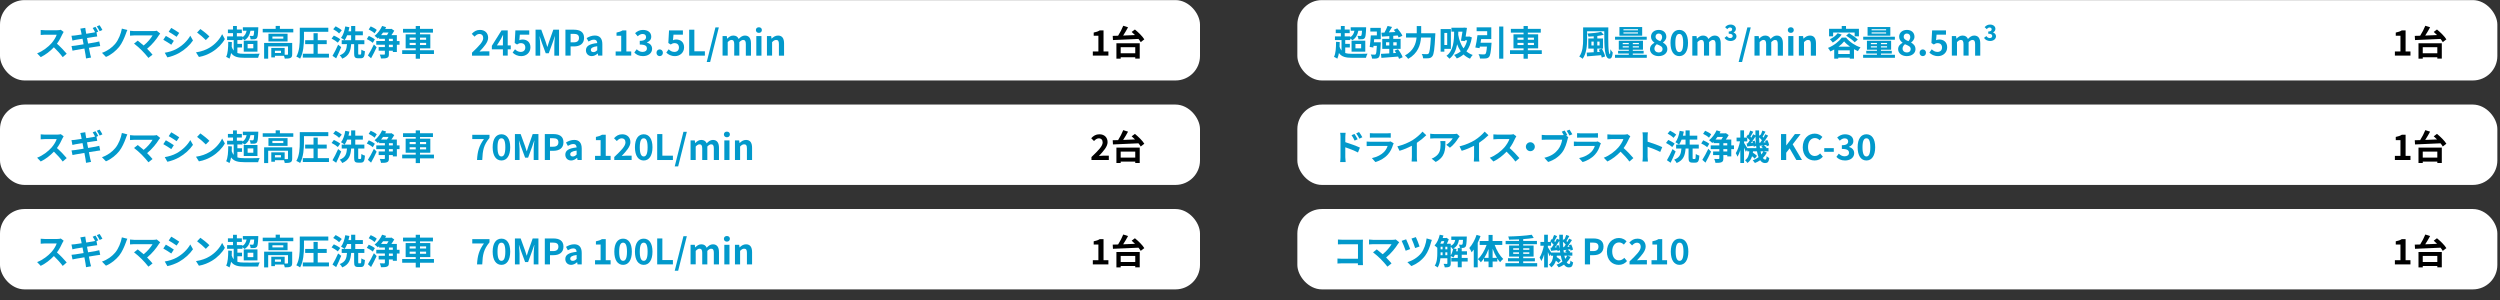 <?xml version="1.0" encoding="UTF-8"?>
<svg id="ol" xmlns="http://www.w3.org/2000/svg" viewBox="0 0 2000 240">
  <rect x="0" y="0" width="2000" height="240" fill="#333333" stroke="none"/>
  <defs>
    <style>
      .cls-1 {
        fill: #000;
      }

      .cls-1, .cls-2, .cls-3 {
        stroke-width: 0px;
      }

      .cls-2 {
        fill: #0299cb;
      }

      .cls-3 {
        fill: #fff;
      }
    </style>
  </defs>
  <rect class="cls-3" y="167.22" width="960" height="64.29" rx="19.6" ry="19.6"/>
  <rect class="cls-3" y="83.65" width="960" height="64.29" rx="19.6" ry="19.6"/>
  <rect class="cls-3" y=".08" width="960" height="64.29" rx="19.6" ry="19.6"/>
  <g>
    <path class="cls-2" d="M49.95,27.26c-.95,2.18-2.52,5.18-4.4,7.7,2.77,2.41,6.16,5.99,7.81,8.01l-3.19,2.77c-1.82-2.52-4.42-5.38-7.06-7.92-2.97,3.14-6.69,6.05-10.53,7.87l-2.88-3.02c4.51-1.68,8.85-5.1,11.48-8.04,1.85-2.1,3.56-4.87,4.17-6.86h-9.49c-1.18,0-2.72.17-3.3.2v-3.98c.76.11,2.46.2,3.3.2h9.88c1.2,0,2.32-.17,2.88-.36l2.3,1.71c-.22.31-.73,1.18-.98,1.74Z"/>
    <path class="cls-2" d="M78.59,25.27l-1.4.62.59,3.28c-.62.06-1.74.22-2.58.34-1.15.17-3.28.5-5.6.87.28,1.43.59,2.97.87,4.48,2.52-.42,4.82-.78,6.08-1.04,1.09-.22,2.13-.48,2.86-.67l.76,3.7c-.76.06-1.9.25-2.97.42-1.34.22-3.61.59-6.08.98.45,2.27.84,4.17,1.01,5.04.2.84.48,1.85.73,2.74l-4.03.73c-.14-1.06-.22-2.02-.39-2.86-.14-.78-.48-2.72-.92-5.07-2.88.48-5.52.92-6.72,1.15-1.2.22-2.16.39-2.8.56l-.78-3.72c.76-.03,2.02-.2,2.91-.31,1.29-.2,3.89-.62,6.75-1.06-.31-1.51-.59-3.05-.87-4.48-2.46.39-4.62.76-5.49.9-.9.17-1.62.34-2.58.59l-.76-3.86c.9-.06,1.74-.11,2.6-.2.98-.11,3.14-.42,5.54-.81-.22-1.18-.42-2.1-.5-2.55-.17-.81-.36-1.48-.56-2.13l3.95-.64c.08.56.17,1.51.31,2.16.06.39.22,1.34.48,2.6,2.35-.39,4.48-.73,5.49-.92.5-.08,1.09-.22,1.6-.34-.56-1.09-1.29-2.46-1.93-3.39l2.21-.92c.7,1.04,1.71,2.8,2.24,3.84ZM81.93,23.98l-2.21.98c-.59-1.18-1.48-2.8-2.27-3.86l2.21-.92c.76,1.06,1.79,2.83,2.27,3.81Z"/>
    <path class="cls-2" d="M100.63,27.15c-1.18,3.22-3,7.45-5.26,10.28-2.38,2.97-6.3,6.38-10.61,8.12l-3.19-3.28c4.37-1.48,8.15-4.26,10.64-7.28,2.69-3.25,4.54-8.09,5.29-12.1l4.37,1.12c-.5,1.01-.9,2.24-1.23,3.14Z"/>
    <path class="cls-2" d="M127.23,28.04c-2.02,3.28-5.6,7.76-9.55,10.95,1.6,1.6,3.25,3.42,4.34,4.73l-3.28,2.6c-1.18-1.57-3.53-4.2-5.35-6.05-1.62-1.65-4.48-4.17-6.16-5.38l2.97-2.38c1.12.84,2.97,2.35,4.73,3.89,3.16-2.52,5.8-5.77,7.11-8.06h-14.81c-1.12,0-2.63.14-3.22.2v-3.92c.73.11,2.27.25,3.22.25h15.54c1.06,0,2.02-.11,2.6-.31l2.8,2.3c-.39.45-.73.81-.95,1.18Z"/>
    <path class="cls-2" d="M139.07,32.66l-2.04,3.14c-1.6-1.09-4.51-3-6.38-3.98l2.04-3.11c1.88,1.01,4.96,2.94,6.38,3.95ZM141.34,39.07c4.76-2.66,8.65-6.5,10.89-10.5l2.16,3.81c-2.6,3.86-6.55,7.42-11.14,10.05-2.86,1.62-6.86,3.02-9.35,3.47l-2.1-3.7c3.14-.53,6.5-1.46,9.55-3.14ZM143.39,26.33l-2.1,3.11c-1.57-1.09-4.48-3-6.33-4.03l2.04-3.08c1.85,1.01,4.93,3,6.38,4Z"/>
    <path class="cls-2" d="M167.52,38.21c4.79-2.83,8.43-7.11,10.19-10.89l2.18,3.95c-2.13,3.78-5.85,7.64-10.36,10.36-2.83,1.71-6.44,3.28-10.39,3.95l-2.35-3.7c4.37-.62,8.01-2.04,10.72-3.67ZM167.52,29.16l-2.86,2.91c-1.46-1.57-4.96-4.62-7-6.05l2.63-2.8c1.96,1.32,5.6,4.23,7.22,5.94Z"/>
    <path class="cls-2" d="M189.92,42.41c1.51.5,3.42.64,5.71.64,2.13.03,9.6.03,12.12-.11-.48.78-1.04,2.3-1.26,3.3h-10.86c-5.21,0-8.54-.7-10.75-3.84-.31,1.74-.73,3.25-1.29,4.54-.56-.39-1.96-1.18-2.66-1.46,1.4-2.77,1.62-7.28,1.65-12.04l2.91.2c0,1.29-.06,2.58-.11,3.81.42,1.26.92,2.24,1.57,2.97v-8.37h-5.26v-2.94h4.73v-2.58h-4.09v-2.88h4.09v-2.83h3.08v2.83h3.98v2.88h-3.98v2.58h4.45v.7c1.85-1.18,2.86-2.88,3.33-5.21h-3v-2.77h12.35s0,.76-.03,1.15c-.2,4.65-.45,6.69-1.12,7.48-.5.62-1.12.84-1.88.95-.7.08-1.85.11-3.11.06-.03-.87-.36-2.04-.81-2.8.98.11,1.85.11,2.27.11.34,0,.59-.06.81-.28.25-.36.45-1.4.59-3.89h-2.97c-.64,3.53-2.16,5.96-4.7,7.56-.36-.36-1.09-.92-1.74-1.4v1.29h-4.03v3.05h3.7v2.88h-3.7v4.42ZM194.99,32.52h10.98v8.79h-10.98v-8.79ZM198.1,38.68h4.56v-3.47h-4.56v3.47Z"/>
    <path class="cls-2" d="M234.64,23.11v2.83h-24.47v-2.83h10.36v-2.35h3.39v2.35h10.72ZM233.74,43.41c0,1.54-.31,2.44-1.4,2.94-1.04.5-2.52.53-4.54.53-.08-.64-.34-1.51-.64-2.24h-7.22v1.26h-2.91v-7.53h10.7v5.43c.95.03,1.82.03,2.13,0,.42-.03.53-.11.53-.45v-6.24h-15.85v9.83h-3.25v-12.6h22.46v9.07ZM230.05,27.01v6.16h-15.29v-6.16h15.29ZM226.66,29.22h-8.74v1.71h8.74v-1.71ZM224.78,40.59h-4.84v1.82h4.84v-1.82Z"/>
    <path class="cls-2" d="M243.18,30.25c0,4.79-.42,12.07-3.11,16.69-.64-.56-2.13-1.37-3.02-1.68,2.55-4.31,2.77-10.58,2.77-15.01v-8.04h22.82v3.22h-19.46v4.82ZM263.17,42.99v3.11h-20.92v-3.11h8.57v-7.67h-6.69v-3.16h6.69v-5.6h3.36v5.6h7.2v3.16h-7.2v7.67h8.99Z"/>
    <path class="cls-2" d="M270.25,34.12c-1.04-.98-3.22-2.38-4.98-3.25l1.82-2.41c1.71.76,3.98,1.99,5.1,2.97l-1.93,2.69ZM272.97,37.67c-1.2,2.97-2.63,6.22-4.03,9.02l-2.94-2.02c1.32-2.16,3.11-5.68,4.51-8.9l2.46,1.9ZM271.26,26.78c-.92-1.04-3.02-2.52-4.7-3.42l1.96-2.32c1.68.84,3.84,2.18,4.9,3.19l-2.16,2.55ZM288.37,43.67c.56,0,.64-.56.73-3.95.67.53,1.99,1.06,2.86,1.29-.25,4.37-1.04,5.6-3.25,5.6h-2.18c-2.63,0-3.22-.98-3.22-3.92v-7.36h-2.38c-.42,5.24-1.54,9.27-7.14,11.59-.36-.81-1.23-2.04-1.99-2.69,4.76-1.76,5.46-4.82,5.8-8.9h-4.23v-3.16h7.53v-3.98h-3.16c-.59,1.54-1.26,2.88-2.04,3.98-.64-.53-2.07-1.48-2.88-1.88,1.71-2.13,2.83-5.63,3.39-9.13l3.33.62c-.2,1.12-.45,2.21-.76,3.28h2.13v-4.26h3.3v4.26h6.08v3.14h-6.08v3.98h7.28v3.16h-4.93v7.34c0,.9.08,1.01.56,1.01h1.26Z"/>
    <path class="cls-2" d="M298.2,34.29c-1.01-.98-3.11-2.3-4.76-3.02l1.6-2.52c1.6.67,3.75,1.82,4.84,2.77l-1.68,2.77ZM294.33,44.37c1.32-2.1,3.28-5.54,4.79-8.82l2.18,2.27c-1.29,2.91-2.94,6.08-4.45,8.79l-2.52-2.24ZM299.65,26.67c-.98-1.01-3.05-2.32-4.7-3.11l1.62-2.46c1.62.67,3.81,1.85,4.84,2.86l-1.76,2.72ZM319.65,35.8h-2.16v5.82h-3.22v-1.04h-3.14v2.66c0,1.68-.31,2.52-1.46,3.02-1.06.48-2.66.56-4.84.53-.14-.92-.59-2.24-1.01-3.14,1.43.06,3,.06,3.47.06.48-.03.62-.14.62-.53v-2.6h-4.98v-2.91h4.98v-1.88h-6.89v-2.97h6.89v-1.79h-4.62v-1.12c-.34.34-.67.67-1.01.98-.59-.62-1.85-1.68-2.6-2.21,2.38-1.85,4.7-4.9,6.02-7.92l3.19.95c-.22.48-.48.95-.73,1.46h4.48l.5-.14,2.27,1.54c-.62,1.06-1.46,2.41-2.3,3.56h4.37v4.7h2.16v2.97ZM306.43,26.03c-.5.76-1.04,1.43-1.57,2.1h4.7c.45-.64.9-1.37,1.29-2.1h-4.42ZM311.13,32.83h3.14v-1.79h-3.14v1.79ZM314.27,35.8h-3.14v1.88h3.14v-1.88Z"/>
    <path class="cls-2" d="M347.17,43.19h-11.17v3.78h-3.42v-3.78h-10.84v-3h10.84v-1.51h-8.06v-11.23h8.06v-1.34h-10.16v-3.02h10.16v-2.27h3.42v2.27h10.36v3.02h-10.36v1.34h8.26v11.23h-8.26v1.51h11.17v3ZM327.71,31.82h4.87v-1.71h-4.87v1.71ZM332.58,36.02v-1.71h-4.87v1.71h4.87ZM336,30.11v1.71h4.9v-1.71h-4.9ZM340.9,34.31h-4.9v1.71h4.9v-1.71Z"/>
    <path class="cls-2" d="M377.61,42.13c5.4-5.15,8.96-8.68,8.96-11.68,0-2.04-1.12-3.28-3.11-3.28-1.51,0-2.74,1.01-3.81,2.16l-2.24-2.24c1.9-2.04,3.75-3.16,6.58-3.16,3.92,0,6.52,2.49,6.52,6.3,0,3.53-3.25,7.17-6.94,11.03,1.04-.11,2.41-.22,3.39-.22h4.54v3.47h-13.89v-2.38Z"/>
    <path class="cls-2" d="M402.33,39.49h-8.85v-2.83l7.73-12.35h4.96v12.01h2.44v3.16h-2.44v5.01h-3.84v-5.01ZM402.33,36.33v-4.03c0-1.2.08-3.11.14-4.31h-.11c-.5,1.09-1.06,2.13-1.65,3.25l-3.22,5.1h4.84Z"/>
    <path class="cls-2" d="M410.11,42.07l1.9-2.63c1.18,1.15,2.63,2.1,4.56,2.1,2.16,0,3.67-1.26,3.67-3.53s-1.4-3.5-3.5-3.5c-1.23,0-1.9.31-3.11,1.09l-1.88-1.2.56-10.08h11.09v3.44h-7.53l-.39,4.4c.84-.36,1.54-.56,2.49-.56,3.47,0,6.38,1.96,6.38,6.27s-3.42,7.03-7.25,7.03c-3.28,0-5.46-1.29-7-2.83Z"/>
    <path class="cls-2" d="M428.43,23.76h4.59l3.53,9.72c.45,1.29.84,2.66,1.26,3.98h.14c.45-1.32.81-2.69,1.26-3.98l3.44-9.72h4.59v20.75h-3.78v-8.65c0-1.96.31-4.84.53-6.8h-.14l-1.68,4.87-3.19,8.71h-2.38l-3.22-8.71-1.65-4.87h-.11c.2,1.96.53,4.84.53,6.8v8.65h-3.72v-20.75Z"/>
    <path class="cls-2" d="M452.34,23.76h6.8c4.59,0,8.12,1.62,8.12,6.52s-3.56,6.86-8.01,6.86h-2.77v7.36h-4.14v-20.75ZM458.97,33.87c2.86,0,4.23-1.2,4.23-3.58s-1.51-3.22-4.37-3.22h-2.35v6.8h2.49Z"/>
    <path class="cls-2" d="M468.75,40.25c0-3.36,2.72-5.12,9.04-5.8-.08-1.54-.76-2.72-2.69-2.72-1.46,0-2.86.64-4.31,1.48l-1.48-2.72c1.85-1.15,4.09-2.07,6.55-2.07,3.98,0,6.02,2.38,6.02,6.92v9.16h-3.36l-.28-1.68h-.11c-1.37,1.18-2.94,2.07-4.73,2.07-2.8,0-4.65-1.99-4.65-4.65ZM477.79,40.14v-3.16c-3.84.48-5.12,1.54-5.12,2.94,0,1.23.87,1.76,2.07,1.76s2.04-.56,3.05-1.54Z"/>
    <path class="cls-2" d="M492.52,41.17h4.45v-12.57h-3.75v-2.55c2.07-.39,3.5-.92,4.82-1.74h3.05v16.86h3.89v3.33h-12.46v-3.33Z"/>
    <path class="cls-2" d="M507.44,42.01l1.93-2.6c1.23,1.2,2.74,2.13,4.62,2.13,2.1,0,3.53-1.01,3.53-2.74,0-1.96-1.2-3.16-5.71-3.16v-2.97c3.81,0,5.04-1.26,5.04-3,0-1.57-1.01-2.49-2.77-2.49-1.48,0-2.69.7-3.92,1.85l-2.1-2.52c1.79-1.57,3.78-2.58,6.22-2.58,4,0,6.72,1.96,6.72,5.43,0,2.18-1.29,3.7-3.44,4.56v.14c2.32.62,4.12,2.32,4.12,4.98,0,3.7-3.33,5.85-7.28,5.85-3.28,0-5.49-1.23-6.94-2.88Z"/>
    <path class="cls-2" d="M525.19,42.21c0-1.54,1.09-2.69,2.55-2.69s2.58,1.15,2.58,2.69-1.09,2.69-2.58,2.69-2.55-1.18-2.55-2.69Z"/>
    <path class="cls-2" d="M533.03,42.07l1.9-2.63c1.18,1.15,2.63,2.1,4.56,2.1,2.16,0,3.67-1.26,3.67-3.53s-1.4-3.5-3.5-3.5c-1.23,0-1.9.31-3.11,1.09l-1.88-1.2.56-10.08h11.09v3.44h-7.53l-.39,4.4c.84-.36,1.54-.56,2.49-.56,3.47,0,6.38,1.96,6.38,6.27s-3.42,7.03-7.25,7.03c-3.28,0-5.46-1.29-7-2.83Z"/>
    <path class="cls-2" d="M551.34,23.76h4.14v17.28h8.43v3.47h-12.57v-20.75Z"/>
    <path class="cls-2" d="M572.34,21.94h2.72l-6.94,27.66h-2.74l6.97-27.66Z"/>
    <path class="cls-2" d="M578.06,28.83h3.36l.31,2.1h.08c1.32-1.37,2.77-2.49,4.82-2.49,2.24,0,3.56,1.01,4.31,2.74,1.43-1.51,2.94-2.74,4.98-2.74,3.33,0,4.87,2.35,4.87,6.3v9.77h-4.12v-9.27c0-2.44-.7-3.28-2.18-3.28-.9,0-1.9.59-3.02,1.76v10.78h-4.09v-9.27c0-2.44-.73-3.28-2.21-3.28-.9,0-1.9.59-3,1.76v10.78h-4.12v-15.68Z"/>
    <path class="cls-2" d="M604.71,24.04c0-1.34.98-2.24,2.41-2.24s2.38.9,2.38,2.24-.98,2.27-2.38,2.27-2.41-.9-2.41-2.27ZM605.05,28.83h4.12v15.68h-4.12v-15.68Z"/>
    <path class="cls-2" d="M613.56,28.83h3.36l.31,2.07h.08c1.37-1.34,2.97-2.46,5.1-2.46,3.39,0,4.84,2.35,4.84,6.3v9.77h-4.12v-9.27c0-2.44-.67-3.28-2.21-3.28-1.29,0-2.1.62-3.25,1.76v10.78h-4.12v-15.68Z"/>
    <path class="cls-2" d="M49.95,110.76c-.95,2.18-2.52,5.18-4.4,7.7,2.77,2.41,6.16,5.99,7.81,8.01l-3.19,2.77c-1.82-2.52-4.42-5.38-7.06-7.92-2.97,3.14-6.69,6.05-10.53,7.87l-2.88-3.02c4.51-1.68,8.85-5.1,11.48-8.04,1.85-2.1,3.56-4.87,4.17-6.86h-9.49c-1.18,0-2.72.17-3.3.2v-3.98c.76.11,2.46.2,3.3.2h9.88c1.2,0,2.32-.17,2.88-.36l2.3,1.71c-.22.31-.73,1.18-.98,1.74Z"/>
    <path class="cls-2" d="M78.59,108.77l-1.4.62.59,3.28c-.62.06-1.74.22-2.58.34-1.15.17-3.28.5-5.6.87.28,1.43.59,2.97.87,4.48,2.52-.42,4.82-.78,6.08-1.04,1.09-.22,2.13-.48,2.86-.67l.76,3.7c-.76.06-1.9.25-2.97.42-1.34.22-3.61.59-6.08.98.45,2.27.84,4.17,1.01,5.04.2.84.48,1.85.73,2.74l-4.03.73c-.14-1.06-.22-2.02-.39-2.86-.14-.78-.48-2.72-.92-5.07-2.88.48-5.52.92-6.72,1.15-1.2.22-2.16.39-2.8.56l-.78-3.72c.76-.03,2.02-.2,2.91-.31,1.29-.2,3.89-.62,6.75-1.06-.31-1.51-.59-3.05-.87-4.48-2.46.39-4.62.76-5.49.9-.9.17-1.62.34-2.58.59l-.76-3.86c.9-.06,1.74-.11,2.6-.2.98-.11,3.14-.42,5.54-.81-.22-1.18-.42-2.1-.5-2.55-.17-.81-.36-1.48-.56-2.13l3.95-.64c.08.56.17,1.51.31,2.16.06.39.22,1.34.48,2.6,2.35-.39,4.48-.73,5.49-.92.5-.08,1.09-.22,1.6-.34-.56-1.09-1.29-2.46-1.93-3.39l2.21-.92c.7,1.04,1.71,2.8,2.24,3.84ZM81.93,107.48l-2.21.98c-.59-1.18-1.48-2.8-2.27-3.86l2.21-.92c.76,1.06,1.79,2.83,2.27,3.81Z"/>
    <path class="cls-2" d="M100.63,110.65c-1.18,3.22-3,7.45-5.26,10.28-2.38,2.97-6.3,6.38-10.61,8.12l-3.19-3.28c4.37-1.48,8.15-4.26,10.64-7.28,2.69-3.25,4.54-8.09,5.29-12.1l4.37,1.12c-.5,1.01-.9,2.24-1.23,3.14Z"/>
    <path class="cls-2" d="M127.23,111.54c-2.02,3.28-5.6,7.76-9.55,10.95,1.6,1.6,3.25,3.42,4.34,4.73l-3.28,2.6c-1.18-1.57-3.53-4.2-5.35-6.05-1.62-1.65-4.48-4.17-6.16-5.38l2.97-2.38c1.12.84,2.97,2.35,4.73,3.89,3.16-2.52,5.8-5.77,7.11-8.06h-14.81c-1.12,0-2.63.14-3.22.2v-3.92c.73.11,2.27.25,3.22.25h15.54c1.06,0,2.02-.11,2.6-.31l2.8,2.3c-.39.45-.73.81-.95,1.18Z"/>
    <path class="cls-2" d="M139.07,116.16l-2.04,3.14c-1.6-1.09-4.51-3-6.38-3.98l2.04-3.11c1.88,1.01,4.96,2.94,6.38,3.95ZM141.34,122.57c4.76-2.66,8.65-6.5,10.89-10.5l2.16,3.81c-2.6,3.86-6.55,7.42-11.14,10.05-2.86,1.62-6.86,3.02-9.35,3.47l-2.1-3.7c3.14-.53,6.5-1.46,9.55-3.14ZM143.39,109.83l-2.1,3.11c-1.57-1.09-4.48-3-6.33-4.03l2.04-3.08c1.85,1.01,4.93,3,6.38,4Z"/>
    <path class="cls-2" d="M167.52,121.71c4.79-2.83,8.43-7.11,10.19-10.89l2.18,3.95c-2.13,3.78-5.85,7.64-10.36,10.36-2.83,1.71-6.44,3.28-10.39,3.95l-2.35-3.7c4.37-.62,8.01-2.04,10.72-3.67ZM167.52,112.66l-2.86,2.91c-1.46-1.57-4.96-4.62-7-6.05l2.63-2.8c1.96,1.32,5.6,4.23,7.22,5.94Z"/>
    <path class="cls-2" d="M189.92,125.91c1.51.5,3.42.64,5.71.64,2.13.03,9.6.03,12.12-.11-.48.78-1.04,2.3-1.26,3.3h-10.86c-5.21,0-8.54-.7-10.75-3.84-.31,1.74-.73,3.25-1.29,4.54-.56-.39-1.96-1.18-2.66-1.46,1.4-2.77,1.62-7.28,1.65-12.04l2.91.2c0,1.29-.06,2.58-.11,3.81.42,1.26.92,2.24,1.57,2.97v-8.37h-5.26v-2.94h4.73v-2.58h-4.09v-2.88h4.09v-2.83h3.08v2.83h3.98v2.88h-3.98v2.58h4.45v.7c1.85-1.18,2.86-2.88,3.33-5.21h-3v-2.77h12.35s0,.76-.03,1.15c-.2,4.65-.45,6.69-1.12,7.48-.5.62-1.12.84-1.88.95-.7.08-1.85.11-3.11.06-.03-.87-.36-2.04-.81-2.8.98.11,1.85.11,2.27.11.34,0,.59-.06.81-.28.25-.36.45-1.4.59-3.89h-2.97c-.64,3.53-2.16,5.96-4.7,7.56-.36-.36-1.09-.92-1.74-1.4v1.29h-4.03v3.05h3.7v2.88h-3.7v4.42ZM194.99,116.02h10.98v8.79h-10.98v-8.79ZM198.1,122.18h4.56v-3.47h-4.56v3.47Z"/>
    <path class="cls-2" d="M234.64,106.61v2.83h-24.47v-2.83h10.36v-2.35h3.39v2.35h10.72ZM233.74,126.91c0,1.54-.31,2.44-1.4,2.94-1.04.5-2.52.53-4.54.53-.08-.64-.34-1.51-.64-2.24h-7.22v1.26h-2.91v-7.53h10.7v5.43c.95.03,1.82.03,2.13,0,.42-.03.53-.11.53-.45v-6.24h-15.85v9.83h-3.25v-12.6h22.46v9.07ZM230.05,110.51v6.16h-15.29v-6.16h15.29ZM226.66,112.72h-8.74v1.71h8.74v-1.71ZM224.78,124.09h-4.84v1.82h4.84v-1.82Z"/>
    <path class="cls-2" d="M243.18,113.75c0,4.79-.42,12.07-3.11,16.69-.64-.56-2.13-1.37-3.02-1.68,2.55-4.31,2.77-10.58,2.77-15.01v-8.04h22.82v3.22h-19.46v4.82ZM263.17,126.49v3.11h-20.92v-3.11h8.57v-7.67h-6.69v-3.16h6.69v-5.6h3.36v5.6h7.2v3.16h-7.2v7.67h8.99Z"/>
    <path class="cls-2" d="M270.25,117.62c-1.04-.98-3.22-2.38-4.98-3.25l1.82-2.41c1.71.76,3.98,1.99,5.1,2.97l-1.93,2.69ZM272.97,121.17c-1.2,2.97-2.63,6.22-4.03,9.02l-2.94-2.02c1.32-2.16,3.11-5.68,4.51-8.9l2.46,1.9ZM271.26,110.28c-.92-1.04-3.02-2.52-4.7-3.42l1.96-2.32c1.68.84,3.84,2.18,4.9,3.19l-2.16,2.55ZM288.37,127.17c.56,0,.64-.56.73-3.95.67.53,1.99,1.06,2.86,1.29-.25,4.37-1.04,5.6-3.25,5.6h-2.18c-2.63,0-3.22-.98-3.22-3.92v-7.36h-2.38c-.42,5.24-1.54,9.27-7.14,11.59-.36-.81-1.23-2.04-1.99-2.69,4.76-1.76,5.46-4.82,5.8-8.9h-4.23v-3.16h7.53v-3.98h-3.16c-.59,1.54-1.26,2.88-2.04,3.98-.64-.53-2.07-1.48-2.88-1.88,1.71-2.13,2.83-5.63,3.39-9.13l3.33.62c-.2,1.12-.45,2.21-.76,3.28h2.13v-4.26h3.3v4.26h6.08v3.14h-6.08v3.98h7.28v3.16h-4.93v7.34c0,.9.08,1.01.56,1.01h1.26Z"/>
    <path class="cls-2" d="M298.2,117.79c-1.01-.98-3.11-2.3-4.76-3.02l1.6-2.52c1.6.67,3.75,1.82,4.84,2.77l-1.68,2.77ZM294.33,127.87c1.32-2.1,3.28-5.54,4.79-8.82l2.18,2.27c-1.29,2.91-2.94,6.08-4.45,8.79l-2.52-2.24ZM299.65,110.17c-.98-1.01-3.05-2.32-4.7-3.11l1.62-2.46c1.62.67,3.81,1.85,4.84,2.86l-1.76,2.72ZM319.65,119.3h-2.16v5.82h-3.22v-1.04h-3.14v2.66c0,1.68-.31,2.52-1.46,3.02-1.06.48-2.66.56-4.84.53-.14-.92-.59-2.24-1.01-3.14,1.43.06,3,.06,3.47.06.48-.03.62-.14.62-.53v-2.6h-4.98v-2.91h4.98v-1.88h-6.89v-2.97h6.89v-1.79h-4.62v-1.12c-.34.34-.67.67-1.01.98-.59-.62-1.85-1.68-2.6-2.21,2.38-1.85,4.7-4.9,6.02-7.92l3.19.95c-.22.48-.48.95-.73,1.46h4.48l.5-.14,2.27,1.54c-.62,1.06-1.46,2.41-2.3,3.56h4.37v4.7h2.16v2.97ZM306.43,109.53c-.5.76-1.04,1.43-1.57,2.1h4.7c.45-.64.9-1.37,1.29-2.1h-4.42ZM311.13,116.33h3.14v-1.79h-3.14v1.79ZM314.27,119.3h-3.14v1.88h3.14v-1.88Z"/>
    <path class="cls-2" d="M347.17,126.69h-11.17v3.78h-3.42v-3.78h-10.84v-3h10.84v-1.51h-8.06v-11.23h8.06v-1.34h-10.16v-3.02h10.16v-2.27h3.42v2.27h10.36v3.02h-10.36v1.34h8.26v11.23h-8.26v1.51h11.17v3ZM327.71,115.32h4.87v-1.71h-4.87v1.71ZM332.58,119.52v-1.71h-4.87v1.71h4.87ZM336,113.61v1.71h4.9v-1.71h-4.9ZM340.9,117.81h-4.9v1.71h4.9v-1.71Z"/>
    <path class="cls-2" d="M387.13,111.26h-9.32v-3.44h13.78v2.52c-4.7,5.74-5.46,9.8-5.8,17.67h-4.17c.36-6.97,1.65-11.37,5.52-16.74Z"/>
    <path class="cls-2" d="M394.13,117.81c0-6.83,2.77-10.39,7.03-10.39s7,3.58,7,10.39-2.74,10.58-7,10.58-7.03-3.72-7.03-10.58ZM404.26,117.81c0-5.6-1.32-7.17-3.11-7.17s-3.14,1.57-3.14,7.17,1.34,7.36,3.14,7.36,3.11-1.74,3.11-7.36Z"/>
    <path class="cls-2" d="M411.93,107.26h4.59l3.53,9.72c.45,1.29.84,2.66,1.26,3.98h.14c.45-1.32.81-2.69,1.26-3.98l3.44-9.72h4.59v20.75h-3.78v-8.65c0-1.96.31-4.84.53-6.8h-.14l-1.68,4.87-3.19,8.71h-2.38l-3.22-8.71-1.65-4.87h-.11c.2,1.96.53,4.84.53,6.8v8.65h-3.72v-20.75Z"/>
    <path class="cls-2" d="M435.85,107.26h6.8c4.59,0,8.12,1.62,8.12,6.52s-3.56,6.86-8.01,6.86h-2.77v7.36h-4.14v-20.75ZM442.48,117.37c2.86,0,4.23-1.2,4.23-3.58s-1.51-3.22-4.37-3.22h-2.35v6.8h2.49Z"/>
    <path class="cls-2" d="M452.25,123.75c0-3.36,2.72-5.12,9.04-5.8-.08-1.54-.76-2.72-2.69-2.72-1.46,0-2.86.64-4.31,1.48l-1.48-2.72c1.85-1.15,4.09-2.07,6.55-2.07,3.98,0,6.02,2.38,6.02,6.92v9.16h-3.36l-.28-1.68h-.11c-1.37,1.18-2.94,2.07-4.73,2.07-2.8,0-4.65-1.99-4.65-4.65ZM461.3,123.64v-3.16c-3.84.48-5.12,1.54-5.12,2.94,0,1.23.87,1.76,2.07,1.76s2.04-.56,3.05-1.54Z"/>
    <path class="cls-2" d="M476.03,124.67h4.45v-12.57h-3.75v-2.55c2.07-.39,3.5-.92,4.82-1.74h3.05v16.86h3.89v3.33h-12.46v-3.33Z"/>
    <path class="cls-2" d="M491.42,125.63c5.4-5.15,8.96-8.68,8.96-11.68,0-2.04-1.12-3.28-3.11-3.28-1.51,0-2.74,1.01-3.81,2.16l-2.24-2.24c1.9-2.04,3.75-3.16,6.58-3.16,3.92,0,6.52,2.49,6.52,6.3,0,3.53-3.25,7.17-6.94,11.03,1.04-.11,2.41-.22,3.39-.22h4.54v3.47h-13.89v-2.38Z"/>
    <path class="cls-2" d="M507.95,117.81c0-6.83,2.77-10.39,7.03-10.39s7,3.58,7,10.39-2.74,10.58-7,10.58-7.03-3.72-7.03-10.58ZM518.08,117.81c0-5.6-1.32-7.17-3.11-7.17s-3.14,1.57-3.14,7.17,1.34,7.36,3.14,7.36,3.11-1.74,3.11-7.36Z"/>
    <path class="cls-2" d="M525.75,107.26h4.14v17.28h8.43v3.47h-12.57v-20.75Z"/>
    <path class="cls-2" d="M546.75,105.44h2.72l-6.94,27.66h-2.74l6.97-27.66Z"/>
    <path class="cls-2" d="M552.46,112.33h3.36l.31,2.1h.08c1.32-1.37,2.77-2.49,4.82-2.49,2.24,0,3.56,1.01,4.31,2.74,1.43-1.51,2.94-2.74,4.98-2.74,3.33,0,4.87,2.35,4.87,6.3v9.77h-4.12v-9.27c0-2.44-.7-3.28-2.18-3.28-.9,0-1.9.59-3.02,1.76v10.78h-4.09v-9.27c0-2.44-.73-3.28-2.21-3.28-.9,0-1.9.59-3,1.76v10.78h-4.12v-15.68Z"/>
    <path class="cls-2" d="M579.12,107.54c0-1.34.98-2.24,2.41-2.24s2.38.9,2.38,2.24-.98,2.27-2.38,2.27-2.41-.9-2.41-2.27ZM579.46,112.33h4.12v15.68h-4.12v-15.68Z"/>
    <path class="cls-2" d="M587.97,112.33h3.36l.31,2.07h.08c1.37-1.34,2.97-2.46,5.1-2.46,3.39,0,4.84,2.35,4.84,6.3v9.77h-4.12v-9.27c0-2.44-.67-3.28-2.21-3.28-1.29,0-2.1.62-3.25,1.76v10.78h-4.12v-15.68Z"/>
    <path class="cls-2" d="M49.95,194.26c-.95,2.18-2.52,5.18-4.4,7.7,2.77,2.41,6.16,5.99,7.81,8.01l-3.19,2.77c-1.82-2.52-4.42-5.38-7.06-7.92-2.97,3.14-6.69,6.05-10.53,7.87l-2.88-3.02c4.51-1.68,8.85-5.1,11.48-8.04,1.85-2.1,3.56-4.87,4.17-6.86h-9.49c-1.18,0-2.72.17-3.3.2v-3.98c.76.11,2.46.2,3.3.2h9.88c1.2,0,2.32-.17,2.88-.36l2.3,1.71c-.22.31-.73,1.18-.98,1.74Z"/>
    <path class="cls-2" d="M78.59,192.27l-1.4.62.59,3.28c-.62.06-1.74.22-2.58.34-1.15.17-3.28.5-5.6.87.28,1.43.59,2.97.87,4.48,2.52-.42,4.82-.78,6.08-1.04,1.09-.22,2.13-.48,2.86-.67l.76,3.7c-.76.06-1.9.25-2.97.42-1.34.22-3.61.59-6.08.98.45,2.27.84,4.17,1.01,5.04.2.84.48,1.85.73,2.74l-4.03.73c-.14-1.06-.22-2.02-.39-2.86-.14-.78-.48-2.72-.92-5.07-2.88.48-5.52.92-6.72,1.15-1.2.22-2.16.39-2.8.56l-.78-3.72c.76-.03,2.02-.2,2.91-.31,1.29-.2,3.89-.62,6.75-1.06-.31-1.51-.59-3.05-.87-4.48-2.46.39-4.62.76-5.49.9-.9.17-1.62.34-2.58.59l-.76-3.86c.9-.06,1.74-.11,2.6-.2.98-.11,3.14-.42,5.54-.81-.22-1.18-.42-2.1-.5-2.55-.17-.81-.36-1.48-.56-2.13l3.95-.64c.08.56.17,1.51.31,2.16.06.39.22,1.34.48,2.6,2.35-.39,4.48-.73,5.49-.92.5-.08,1.09-.22,1.6-.34-.56-1.09-1.29-2.46-1.93-3.39l2.21-.92c.7,1.04,1.71,2.8,2.24,3.84ZM81.93,190.98l-2.21.98c-.59-1.18-1.48-2.8-2.27-3.86l2.21-.92c.76,1.06,1.79,2.83,2.27,3.81Z"/>
    <path class="cls-2" d="M100.63,194.15c-1.18,3.22-3,7.45-5.26,10.28-2.38,2.97-6.3,6.38-10.61,8.12l-3.19-3.28c4.37-1.48,8.15-4.26,10.64-7.28,2.69-3.25,4.54-8.09,5.29-12.1l4.37,1.12c-.5,1.01-.9,2.24-1.23,3.14Z"/>
    <path class="cls-2" d="M127.23,195.04c-2.02,3.28-5.6,7.76-9.55,10.95,1.6,1.6,3.25,3.42,4.34,4.73l-3.28,2.6c-1.18-1.57-3.53-4.2-5.35-6.05-1.62-1.65-4.48-4.17-6.16-5.38l2.97-2.38c1.12.84,2.97,2.35,4.73,3.89,3.16-2.52,5.8-5.77,7.11-8.06h-14.81c-1.12,0-2.63.14-3.22.2v-3.92c.73.11,2.27.25,3.22.25h15.54c1.06,0,2.02-.11,2.6-.31l2.8,2.3c-.39.45-.73.81-.95,1.18Z"/>
    <path class="cls-2" d="M139.07,199.66l-2.04,3.14c-1.6-1.09-4.51-3-6.38-3.98l2.04-3.11c1.88,1.01,4.96,2.94,6.38,3.95ZM141.34,206.07c4.76-2.66,8.65-6.5,10.89-10.5l2.16,3.81c-2.6,3.86-6.55,7.42-11.14,10.05-2.86,1.62-6.86,3.02-9.35,3.47l-2.1-3.7c3.14-.53,6.5-1.46,9.55-3.14ZM143.39,193.33l-2.1,3.11c-1.57-1.09-4.48-3-6.33-4.03l2.04-3.08c1.85,1.01,4.93,3,6.38,4Z"/>
    <path class="cls-2" d="M167.52,205.21c4.79-2.83,8.43-7.11,10.19-10.89l2.18,3.95c-2.13,3.78-5.85,7.64-10.36,10.36-2.83,1.71-6.44,3.28-10.39,3.95l-2.35-3.7c4.37-.62,8.01-2.04,10.72-3.67ZM167.52,196.16l-2.86,2.91c-1.46-1.57-4.96-4.62-7-6.05l2.63-2.8c1.96,1.32,5.6,4.23,7.22,5.94Z"/>
    <path class="cls-2" d="M189.92,209.41c1.51.5,3.42.64,5.71.64,2.13.03,9.6.03,12.12-.11-.48.78-1.04,2.3-1.26,3.3h-10.86c-5.21,0-8.54-.7-10.75-3.84-.31,1.74-.73,3.25-1.29,4.54-.56-.39-1.96-1.18-2.66-1.46,1.4-2.77,1.62-7.28,1.65-12.04l2.91.2c0,1.29-.06,2.58-.11,3.81.42,1.26.92,2.24,1.57,2.97v-8.37h-5.26v-2.94h4.73v-2.58h-4.09v-2.88h4.09v-2.83h3.08v2.83h3.98v2.88h-3.98v2.58h4.45v.7c1.85-1.18,2.86-2.88,3.33-5.21h-3v-2.77h12.35s0,.76-.03,1.15c-.2,4.65-.45,6.69-1.12,7.48-.5.62-1.12.84-1.88.95-.7.08-1.85.11-3.11.06-.03-.87-.36-2.04-.81-2.8.98.11,1.85.11,2.27.11.34,0,.59-.06.81-.28.25-.36.45-1.4.59-3.89h-2.97c-.64,3.53-2.16,5.96-4.7,7.56-.36-.36-1.09-.92-1.74-1.4v1.29h-4.03v3.05h3.7v2.88h-3.7v4.42ZM194.99,199.52h10.98v8.79h-10.98v-8.79ZM198.1,205.68h4.56v-3.47h-4.56v3.47Z"/>
    <path class="cls-2" d="M234.64,190.11v2.83h-24.47v-2.83h10.36v-2.35h3.39v2.35h10.72ZM233.74,210.41c0,1.54-.31,2.44-1.4,2.94-1.04.5-2.52.53-4.54.53-.08-.64-.34-1.51-.64-2.24h-7.22v1.26h-2.91v-7.53h10.7v5.43c.95.03,1.82.03,2.13,0,.42-.03.53-.11.53-.45v-6.24h-15.85v9.83h-3.25v-12.6h22.46v9.07ZM230.05,194.01v6.16h-15.29v-6.16h15.29ZM226.66,196.22h-8.74v1.71h8.74v-1.71ZM224.78,207.59h-4.84v1.82h4.84v-1.82Z"/>
    <path class="cls-2" d="M243.18,197.25c0,4.79-.42,12.07-3.11,16.69-.64-.56-2.13-1.37-3.02-1.68,2.55-4.31,2.77-10.58,2.77-15.01v-8.04h22.82v3.22h-19.46v4.82ZM263.17,209.99v3.11h-20.92v-3.11h8.57v-7.67h-6.69v-3.16h6.69v-5.6h3.36v5.6h7.2v3.16h-7.2v7.67h8.99Z"/>
    <path class="cls-2" d="M270.25,201.12c-1.04-.98-3.22-2.38-4.98-3.25l1.82-2.41c1.71.76,3.98,1.99,5.1,2.97l-1.93,2.69ZM272.97,204.67c-1.2,2.97-2.63,6.22-4.03,9.02l-2.94-2.02c1.32-2.16,3.11-5.68,4.51-8.9l2.46,1.9ZM271.26,193.78c-.92-1.04-3.02-2.52-4.7-3.42l1.96-2.32c1.68.84,3.84,2.18,4.9,3.19l-2.16,2.55ZM288.37,210.67c.56,0,.64-.56.73-3.95.67.53,1.99,1.06,2.86,1.29-.25,4.37-1.04,5.6-3.25,5.6h-2.18c-2.63,0-3.22-.98-3.22-3.92v-7.36h-2.38c-.42,5.24-1.54,9.27-7.14,11.59-.36-.81-1.23-2.04-1.99-2.69,4.76-1.76,5.46-4.82,5.8-8.9h-4.23v-3.16h7.53v-3.98h-3.16c-.59,1.54-1.26,2.88-2.04,3.98-.64-.53-2.07-1.48-2.88-1.88,1.71-2.13,2.83-5.63,3.39-9.13l3.33.62c-.2,1.12-.45,2.21-.76,3.28h2.13v-4.26h3.3v4.26h6.08v3.14h-6.08v3.98h7.28v3.16h-4.93v7.34c0,.9.08,1.01.56,1.01h1.26Z"/>
    <path class="cls-2" d="M298.2,201.29c-1.01-.98-3.11-2.3-4.76-3.02l1.6-2.52c1.6.67,3.75,1.82,4.84,2.77l-1.68,2.77ZM294.33,211.37c1.32-2.1,3.28-5.54,4.79-8.82l2.18,2.27c-1.29,2.91-2.94,6.08-4.45,8.79l-2.52-2.24ZM299.65,193.67c-.98-1.01-3.05-2.32-4.7-3.11l1.62-2.46c1.62.67,3.81,1.85,4.84,2.86l-1.76,2.72ZM319.65,202.8h-2.16v5.82h-3.22v-1.04h-3.14v2.66c0,1.68-.31,2.52-1.46,3.02-1.06.48-2.66.56-4.84.53-.14-.92-.59-2.24-1.01-3.14,1.43.06,3,.06,3.47.06.48-.03.62-.14.62-.53v-2.6h-4.98v-2.91h4.98v-1.88h-6.89v-2.97h6.89v-1.79h-4.62v-1.12c-.34.34-.67.67-1.01.98-.59-.62-1.85-1.68-2.6-2.21,2.38-1.85,4.7-4.9,6.02-7.92l3.19.95c-.22.48-.48.95-.73,1.46h4.48l.5-.14,2.27,1.54c-.62,1.06-1.46,2.41-2.3,3.56h4.37v4.7h2.16v2.97ZM306.43,193.03c-.5.76-1.04,1.43-1.57,2.1h4.7c.45-.64.9-1.37,1.29-2.1h-4.42ZM311.13,199.83h3.14v-1.79h-3.14v1.79ZM314.27,202.8h-3.14v1.88h3.14v-1.88Z"/>
    <path class="cls-2" d="M347.17,210.19h-11.17v3.78h-3.42v-3.78h-10.84v-3h10.84v-1.51h-8.06v-11.23h8.06v-1.34h-10.16v-3.02h10.16v-2.27h3.42v2.27h10.36v3.02h-10.36v1.34h8.26v11.23h-8.26v1.51h11.17v3ZM327.71,198.82h4.87v-1.71h-4.87v1.71ZM332.58,203.02v-1.71h-4.87v1.71h4.87ZM336,197.11v1.71h4.9v-1.71h-4.9ZM340.9,201.31h-4.9v1.71h4.9v-1.71Z"/>
    <path class="cls-2" d="M387.13,194.76h-9.32v-3.44h13.78v2.52c-4.7,5.74-5.46,9.8-5.8,17.67h-4.17c.36-6.97,1.65-11.37,5.52-16.74Z"/>
    <path class="cls-2" d="M394.13,201.31c0-6.83,2.77-10.39,7.03-10.39s7,3.58,7,10.39-2.74,10.58-7,10.58-7.03-3.72-7.03-10.58ZM404.26,201.31c0-5.6-1.32-7.17-3.11-7.17s-3.14,1.57-3.14,7.17,1.34,7.36,3.14,7.36,3.11-1.74,3.11-7.36Z"/>
    <path class="cls-2" d="M411.93,190.76h4.59l3.53,9.72c.45,1.29.84,2.66,1.26,3.98h.14c.45-1.32.81-2.69,1.26-3.98l3.44-9.72h4.59v20.75h-3.78v-8.65c0-1.96.31-4.84.53-6.8h-.14l-1.68,4.87-3.19,8.71h-2.38l-3.22-8.71-1.65-4.87h-.11c.2,1.96.53,4.84.53,6.8v8.65h-3.72v-20.75Z"/>
    <path class="cls-2" d="M435.85,190.76h6.8c4.59,0,8.12,1.62,8.12,6.52s-3.56,6.86-8.01,6.86h-2.77v7.36h-4.14v-20.75ZM442.48,200.87c2.86,0,4.23-1.2,4.23-3.58s-1.51-3.22-4.37-3.22h-2.35v6.8h2.49Z"/>
    <path class="cls-2" d="M452.25,207.25c0-3.36,2.72-5.12,9.04-5.8-.08-1.54-.76-2.72-2.69-2.72-1.46,0-2.86.64-4.31,1.48l-1.48-2.72c1.85-1.15,4.09-2.07,6.55-2.07,3.98,0,6.02,2.38,6.02,6.92v9.16h-3.36l-.28-1.68h-.11c-1.37,1.18-2.94,2.07-4.73,2.07-2.8,0-4.65-1.99-4.65-4.65ZM461.3,207.14v-3.16c-3.84.48-5.12,1.54-5.12,2.94,0,1.23.87,1.76,2.07,1.76s2.04-.56,3.05-1.54Z"/>
    <path class="cls-2" d="M476.03,208.17h4.45v-12.57h-3.75v-2.55c2.07-.39,3.5-.92,4.82-1.74h3.05v16.86h3.89v3.33h-12.46v-3.33Z"/>
    <path class="cls-2" d="M491.45,201.31c0-6.83,2.77-10.39,7.03-10.39s7,3.58,7,10.39-2.74,10.58-7,10.58-7.03-3.72-7.03-10.58ZM501.59,201.31c0-5.6-1.32-7.17-3.11-7.17s-3.14,1.57-3.14,7.17,1.34,7.36,3.14,7.36,3.11-1.74,3.11-7.36Z"/>
    <path class="cls-2" d="M507.95,201.31c0-6.83,2.77-10.39,7.03-10.39s7,3.58,7,10.39-2.74,10.58-7,10.58-7.03-3.72-7.03-10.58ZM518.08,201.31c0-5.6-1.32-7.17-3.11-7.17s-3.14,1.57-3.14,7.17,1.34,7.36,3.14,7.36,3.11-1.74,3.11-7.36Z"/>
    <path class="cls-2" d="M525.75,190.76h4.14v17.28h8.43v3.47h-12.57v-20.75Z"/>
    <path class="cls-2" d="M546.75,188.94h2.72l-6.94,27.66h-2.74l6.97-27.66Z"/>
    <path class="cls-2" d="M552.46,195.83h3.36l.31,2.1h.08c1.32-1.37,2.77-2.49,4.82-2.49,2.24,0,3.56,1.01,4.31,2.74,1.43-1.51,2.94-2.74,4.98-2.74,3.33,0,4.87,2.35,4.87,6.3v9.77h-4.12v-9.27c0-2.44-.7-3.28-2.18-3.28-.9,0-1.9.59-3.02,1.76v10.78h-4.09v-9.27c0-2.44-.73-3.28-2.21-3.28-.9,0-1.9.59-3,1.76v10.78h-4.12v-15.68Z"/>
    <path class="cls-2" d="M579.12,191.04c0-1.34.98-2.24,2.41-2.24s2.38.9,2.38,2.24-.98,2.27-2.38,2.27-2.41-.9-2.41-2.27ZM579.46,195.83h4.12v15.68h-4.12v-15.68Z"/>
    <path class="cls-2" d="M587.97,195.83h3.36l.31,2.07h.08c1.37-1.34,2.97-2.46,5.1-2.46,3.39,0,4.84,2.35,4.84,6.3v9.77h-4.12v-9.27c0-2.44-.67-3.28-2.21-3.28-1.29,0-2.1.62-3.25,1.76v10.78h-4.12v-15.68Z"/>
  </g>
  <g>
    <path class="cls-1" d="M874.26,41.17h4.45v-12.57h-3.75v-2.55c2.07-.39,3.5-.92,4.82-1.74h3.05v16.86h3.89v3.33h-12.46v-3.33Z"/>
    <path class="cls-1" d="M907.92,23.59c2.77,2.27,6.1,5.49,7.53,7.9l-2.88,2.21c-.42-.76-1.04-1.62-1.79-2.55-7.39.39-15.2.7-20.41.9l-.2-3.36c1.29-.03,2.74-.08,4.31-.11,1.57-2.44,3.16-5.52,4.12-7.98l3.84,1.23c-1.18,2.21-2.58,4.56-3.92,6.61,3.02-.11,6.27-.25,9.49-.39-.9-.9-1.82-1.74-2.69-2.49l2.6-1.96ZM893.13,34.59h18.65v12.29h-3.58v-1.09h-11.65v1.12h-3.42v-12.32ZM896.55,37.76v4.84h11.65v-4.84h-11.65Z"/>
    <path class="cls-1" d="M873.17,125.63c5.4-5.15,8.96-8.68,8.96-11.68,0-2.04-1.12-3.28-3.11-3.28-1.51,0-2.74,1.01-3.81,2.16l-2.24-2.24c1.9-2.04,3.75-3.16,6.58-3.16,3.92,0,6.52,2.49,6.52,6.3,0,3.53-3.25,7.17-6.94,11.03,1.04-.11,2.41-.22,3.39-.22h4.54v3.47h-13.89v-2.38Z"/>
    <path class="cls-1" d="M907.92,107.09c2.77,2.27,6.1,5.49,7.53,7.9l-2.88,2.21c-.42-.76-1.04-1.62-1.79-2.55-7.39.39-15.2.7-20.41.9l-.2-3.36c1.29-.03,2.74-.08,4.31-.11,1.57-2.44,3.16-5.52,4.12-7.98l3.84,1.23c-1.18,2.21-2.58,4.56-3.92,6.61,3.02-.11,6.27-.25,9.49-.39-.9-.9-1.82-1.74-2.69-2.49l2.6-1.96ZM893.13,118.09h18.65v12.29h-3.58v-1.09h-11.65v1.12h-3.42v-12.32ZM896.55,121.26v4.84h11.65v-4.84h-11.65Z"/>
    <path class="cls-1" d="M874.26,208.17h4.45v-12.57h-3.75v-2.55c2.07-.39,3.5-.92,4.82-1.74h3.05v16.86h3.89v3.33h-12.46v-3.33Z"/>
    <path class="cls-1" d="M907.92,190.59c2.77,2.27,6.1,5.49,7.53,7.9l-2.88,2.21c-.42-.76-1.04-1.62-1.79-2.55-7.39.39-15.2.7-20.41.9l-.2-3.36c1.29-.03,2.74-.08,4.31-.11,1.57-2.44,3.16-5.52,4.12-7.98l3.84,1.23c-1.18,2.21-2.58,4.56-3.92,6.61,3.02-.11,6.27-.25,9.49-.39-.9-.9-1.82-1.74-2.69-2.49l2.6-1.96ZM893.13,201.59h18.65v12.29h-3.58v-1.09h-11.65v1.12h-3.42v-12.32ZM896.55,204.76v4.84h11.65v-4.84h-11.65Z"/>
  </g>
  <rect class="cls-3" x="1037.88" y="167.22" width="960" height="64.29" rx="19.6" ry="19.6"/>
  <rect class="cls-3" x="1037.88" y="83.65" width="960" height="64.29" rx="19.6" ry="19.6"/>
  <rect class="cls-3" x="1037.88" y=".08" width="960" height="64.29" rx="19.6" ry="19.6"/>
  <g>
    <path class="cls-2" d="M1076.19,42.41c1.51.5,3.42.64,5.71.64,2.13.03,9.6.03,12.12-.11-.48.78-1.04,2.3-1.26,3.3h-10.86c-5.21,0-8.54-.7-10.75-3.84-.31,1.74-.73,3.25-1.29,4.54-.56-.39-1.96-1.18-2.66-1.46,1.4-2.77,1.62-7.28,1.65-12.04l2.91.2c0,1.29-.06,2.58-.11,3.81.42,1.26.92,2.24,1.57,2.97v-8.37h-5.26v-2.94h4.73v-2.58h-4.09v-2.88h4.09v-2.83h3.08v2.83h3.98v2.88h-3.98v2.58h4.45v.7c1.85-1.18,2.86-2.88,3.33-5.21h-3v-2.77h12.35s0,.76-.03,1.15c-.2,4.65-.45,6.69-1.12,7.48-.5.62-1.12.84-1.88.95-.7.08-1.85.11-3.11.06-.03-.87-.36-2.04-.81-2.8.98.11,1.85.11,2.27.11.34,0,.59-.06.81-.28.25-.36.45-1.4.59-3.89h-2.97c-.64,3.53-2.16,5.96-4.7,7.56-.36-.36-1.09-.92-1.74-1.4v1.29h-4.03v3.05h3.7v2.88h-3.7v4.42ZM1081.25,32.52h10.98v8.79h-10.98v-8.79ZM1084.36,38.68h4.56v-3.47h-4.56v3.47Z"/>
    <path class="cls-2" d="M1096.26,22.3h8.37v9.04h-5.29c-.08.84-.14,1.68-.22,2.49h5.52s-.03.84-.06,1.26c-.28,6.78-.59,9.6-1.4,10.61-.62.73-1.23.98-2.13,1.12-.76.11-2.04.11-3.39.08-.08-1.04-.48-2.35-1.01-3.28,1.2.11,2.35.11,2.91.11.45.03.7-.03.98-.34.45-.45.73-2.3.95-6.72h-2.66l-.17,1.34-2.91-.45c.39-2.44.73-6.22.9-9.24h4.84v-3.11h-5.24v-2.94ZM1119.22,47.08c-.14-.53-.39-1.15-.7-1.82-4.79.42-9.77.78-13.38,1.04l-.39-3.22c1.85-.06,4.17-.2,6.69-.36v-3.61h-5.63v-8.04h5.63v-2.18c-2.16.17-4.17.28-5.88.39l-.45-3.11,2.46-.11c.95-1.65,1.93-3.7,2.49-5.29l3.58.81c-.79,1.46-1.71,2.97-2.58,4.31,1.71-.08,3.5-.17,5.29-.28-.42-.59-.9-1.2-1.34-1.74l2.8-1.23c1.6,1.79,3.39,4.23,4.12,5.99l-3,1.37c-.17-.48-.45-1.04-.78-1.62-1.18.08-2.35.2-3.53.28v2.41h5.88v8.04h-5.88v3.39l2.3-.17c-.39-.64-.81-1.26-1.23-1.85l2.69-1.12c1.57,1.96,3.16,4.62,3.75,6.44l-2.91,1.29ZM1111.44,36.39v-2.58h-2.63v2.58h2.63ZM1114.63,33.81v2.58h2.72v-2.58h-2.72Z"/>
    <path class="cls-2" d="M1148.29,26.61s-.03,1.15-.08,1.6c-.56,11.14-1.12,15.34-2.35,16.8-.84,1.09-1.65,1.4-2.86,1.57-1.04.14-2.77.14-4.48.06-.06-1.01-.5-2.49-1.15-3.44,1.76.14,3.42.14,4.14.14.59,0,.92-.08,1.32-.45.84-.87,1.4-4.54,1.85-12.85h-7.84c-.45,5.8-2.41,12.6-10.28,17.05-.53-.84-1.79-2.1-2.6-2.72,6.94-3.78,8.82-9.44,9.3-14.34h-8.43v-3.42h8.57v-5.77h3.55v5.77h11.34Z"/>
    <path class="cls-2" d="M1155.48,39.07v2.24h-2.97v-18.06h8.2v15.82h-5.24ZM1155.48,26.33v9.66h2.27v-9.66h-2.27ZM1177.49,29.92c-.76,4.73-2.24,8.4-4.34,11.17,1.37,1.18,3.02,2.16,5.01,2.88-.64.64-1.68,2.1-2.16,3-2.04-.87-3.75-2.04-5.18-3.39-1.6,1.4-3.39,2.44-5.38,3.19-.42-.81-1.48-2.21-2.16-2.83,2.04-.67,3.81-1.62,5.32-2.88-1.23-1.74-2.16-3.64-2.88-5.63-.9,4.7-2.63,8.93-6.19,11.54-.5-.64-1.68-1.82-2.35-2.35,5.52-3.89,6.13-12.04,6.13-19.29h-2.18v-3.16h9.6l.53-.11,2.32.25c-.25,2.13-.64,4.62-1.06,6.97h2.27l.59-.11,2.1.76ZM1166.65,25.33c-.03.81-.06,1.62-.08,2.46.7,3.86,1.9,7.76,4.28,10.89,1.29-1.74,2.27-3.86,2.88-6.44h-1.74l-.11.64-3.11-.31c.45-2.24.9-4.98,1.21-7.25h-3.33Z"/>
    <path class="cls-2" d="M1193.25,34.2s-.03.92-.11,1.37c-.45,6.19-.95,8.9-1.93,10-.78.84-1.57,1.09-2.77,1.2-.98.11-2.69.11-4.4.06-.08-1.06-.59-2.52-1.23-3.5,1.68.17,3.47.2,4.23.2.56,0,.9-.06,1.26-.34.59-.48.95-2.24,1.26-5.91h-5.68c-.08.45-.17.87-.25,1.26l-3.36-.53c.64-2.63,1.34-6.64,1.71-9.86h7.76v-3.19h-8.43v-3.11h11.73v9.41h-8.12c-.14.98-.31,1.99-.48,2.94h8.82ZM1202.66,21.21v25.73h-3.33v-25.73h3.33Z"/>
    <path class="cls-2" d="M1233.43,43.19h-11.17v3.78h-3.42v-3.78h-10.84v-3h10.84v-1.51h-8.06v-11.23h8.06v-1.34h-10.16v-3.02h10.16v-2.27h3.42v2.27h10.36v3.02h-10.36v1.34h8.26v11.23h-8.26v1.51h11.17v3ZM1213.97,31.82h4.87v-1.71h-4.87v1.71ZM1218.85,36.02v-1.71h-4.87v1.71h4.87ZM1222.26,30.11v1.71h4.9v-1.71h-4.9ZM1227.16,34.31h-4.9v1.71h4.9v-1.71Z"/>
    <path class="cls-2" d="M1286.66,21.91c-.14,11-.14,21.42,1.2,21.42.25,0,.45-1.71.48-3.92.53.9,1.26,1.99,1.85,2.6-.31,3.39-.95,4.93-2.66,4.93-4.06,0-4.12-10-4.12-21.92h-13.75v6.64c0,4.65-.45,11.28-3.56,15.37-.56-.56-1.93-1.46-2.69-1.79,2.83-3.78,3.08-9.38,3.08-13.58v-9.74h20.16ZM1281.51,38.93c1.15,1.93,2.27,4.51,2.6,6.22l-2.71.9c-.11-.56-.28-1.2-.5-1.9-4.06.36-8.23.7-11.31.95l-.22-3c1.54-.06,3.47-.17,5.6-.31v-2.91h-4.34v-8.12h4.34v-1.71c-1.43.14-2.86.2-4.2.25-.11-.67-.5-1.82-.81-2.46,3.87-.22,8.26-.67,10.89-1.4l2.18,2.38c-1.51.42-3.3.73-5.18.95v1.99h4.54v8.12h-4.54v2.74l2.02-.14c-.28-.62-.56-1.2-.87-1.74l2.52-.81ZM1274.96,36.36v-3.08h-1.82v3.08h1.82ZM1277.84,33.28v3.08h1.82v-3.08h-1.82Z"/>
    <path class="cls-2" d="M1317.43,43.83v2.41h-25.45v-2.41h11.06v-1.01h-8.57v-2.16h8.57v-.9h-8.01v-7.17h19.35v7.17h-8.15v.9h8.68v2.16h-8.68v1.01h11.2ZM1317.38,31.77h-25.34v-2.38h25.34v2.38ZM1313.74,28.55h-18.2v-6.92h18.2v6.92ZM1298.17,35.35h4.87v-.98h-4.87v.98ZM1303.04,37.98v-.98h-4.87v.98h4.87ZM1310.38,23.37h-11.62v.9h11.62v-.9ZM1310.38,25.91h-11.62v.92h11.62v-.92ZM1311.13,34.37h-4.9v.98h4.9v-.98ZM1311.13,37h-4.9v.98h4.9v-.98Z"/>
    <path class="cls-2" d="M1319.98,39.35c0-2.49,1.65-4.09,3.56-5.1v-.11c-1.57-1.15-2.74-2.63-2.74-4.76,0-3.33,2.66-5.46,6.24-5.46s6.02,2.18,6.02,5.49c0,1.99-1.34,3.61-2.66,4.54v.14c1.88,1.06,3.47,2.55,3.47,5.26,0,3.14-2.77,5.54-6.97,5.54-3.95,0-6.92-2.3-6.92-5.54ZM1330.03,39.21c0-2.02-1.93-2.74-4.59-3.84-1.09.87-1.9,2.1-1.9,3.53,0,1.88,1.54,3.08,3.47,3.08,1.76,0,3.02-.98,3.02-2.77ZM1329.7,29.69c0-1.68-1.01-2.86-2.74-2.86-1.4,0-2.52.9-2.52,2.55,0,1.85,1.62,2.72,3.78,3.56.95-1.01,1.48-2.1,1.48-3.25Z"/>
    <path class="cls-2" d="M1336.39,34.31c0-6.83,2.77-10.39,7.03-10.39s7,3.58,7,10.39-2.74,10.58-7,10.58-7.03-3.72-7.03-10.58ZM1346.53,34.31c0-5.6-1.32-7.17-3.11-7.17s-3.14,1.57-3.14,7.17,1.34,7.36,3.14,7.36,3.11-1.74,3.11-7.36Z"/>
    <path class="cls-2" d="M1353.86,28.83h3.36l.31,2.1h.08c1.32-1.37,2.77-2.49,4.82-2.49,2.24,0,3.56,1.01,4.31,2.74,1.43-1.51,2.94-2.74,4.98-2.74,3.33,0,4.87,2.35,4.87,6.3v9.77h-4.12v-9.27c0-2.44-.7-3.28-2.18-3.28-.9,0-1.9.59-3.02,1.76v10.78h-4.09v-9.27c0-2.44-.73-3.28-2.21-3.28-.9,0-1.9.59-3,1.76v10.78h-4.12v-15.68Z"/>
    <path class="cls-2" d="M1379.59,30.31l1.88-1.46c.73,1.09,1.62,1.6,2.74,1.6s1.96-.62,1.96-1.68c0-1.18-1.06-1.79-3.19-1.79v-1.76c1.71,0,2.74-.62,2.74-1.74,0-.92-.67-1.48-1.74-1.48-.81,0-1.57.56-2.16,1.32l-1.74-1.57c1.26-1.4,2.52-2.1,4.42-2.1,2.24,0,4.2,1.32,4.2,3.42,0,1.37-.73,2.27-1.9,2.91,1.32.48,2.38,1.51,2.38,3.02,0,2.3-2.18,3.81-4.7,3.81-2.1,0-3.86-.92-4.9-2.49Z"/>
    <path class="cls-2" d="M1397.88,21.94h2.72l-6.94,27.66h-2.74l6.97-27.66Z"/>
    <path class="cls-2" d="M1403.59,28.83h3.36l.31,2.1h.08c1.32-1.37,2.77-2.49,4.82-2.49,2.24,0,3.56,1.01,4.31,2.74,1.43-1.51,2.94-2.74,4.98-2.74,3.33,0,4.87,2.35,4.87,6.3v9.77h-4.12v-9.27c0-2.44-.7-3.28-2.18-3.28-.9,0-1.9.59-3.02,1.76v10.78h-4.09v-9.27c0-2.44-.73-3.28-2.21-3.28-.9,0-1.9.59-3,1.76v10.78h-4.12v-15.68Z"/>
    <path class="cls-2" d="M1430.24,24.04c0-1.34.98-2.24,2.41-2.24s2.38.9,2.38,2.24-.98,2.27-2.38,2.27-2.41-.9-2.41-2.27ZM1430.58,28.83h4.12v15.68h-4.12v-15.68Z"/>
    <path class="cls-2" d="M1439.09,28.83h3.36l.31,2.07h.08c1.37-1.34,2.97-2.46,5.1-2.46,3.39,0,4.84,2.35,4.84,6.3v9.77h-4.12v-9.27c0-2.44-.67-3.28-2.21-3.28-1.29,0-2.1.62-3.25,1.76v10.78h-4.12v-15.68Z"/>
    <path class="cls-2" d="M1476.84,30.09c2.97,3.61,7.28,6.41,11.56,7.81-.76.84-1.51,2.07-2.07,3.02-1.01-.45-2.07-.98-3.14-1.57v7.56h-3.39v-.76h-9.21v.78h-3.22v-7.34c-1.01.59-2.04,1.12-3.08,1.57-.42-.81-1.23-2.1-1.88-2.83,4.56-1.79,8.93-5.29,11.03-8.26h3.39ZM1466.5,29.05h-3.25v-6.02h10.14v-2.24h3.42v2.24h10.33v6.02h-3.42v-3h-17.22v3ZM1473.34,27.68c-1.76,2.52-4.56,4.9-7.14,6.38-.48-.7-1.62-2.04-2.3-2.66,2.41-1.09,4.82-2.88,6.22-4.82l3.22,1.09ZM1479.8,43.22v-2.97h-9.21v2.97h9.21ZM1480.03,37.34c-1.9-1.34-3.58-2.8-4.73-4.23-1.06,1.37-2.63,2.86-4.48,4.23h9.21ZM1479.24,26.53c2.35,1.4,5.49,3.56,7.03,5.12l-2.52,2.18c-1.43-1.57-4.42-3.84-6.86-5.35l2.35-1.96Z"/>
    <path class="cls-2" d="M1515.95,43.83v2.41h-25.45v-2.41h11.06v-1.01h-8.57v-2.16h8.57v-.9h-8.01v-7.17h19.35v7.17h-8.15v.9h8.68v2.16h-8.68v1.01h11.2ZM1515.9,31.77h-25.34v-2.38h25.34v2.38ZM1512.26,28.55h-18.2v-6.92h18.2v6.92ZM1496.69,35.35h4.87v-.98h-4.87v.98ZM1501.56,37.98v-.98h-4.87v.98h4.87ZM1508.9,23.37h-11.62v.9h11.62v-.9ZM1508.9,25.91h-11.62v.92h11.62v-.92ZM1509.65,34.37h-4.9v.98h4.9v-.98ZM1509.65,37h-4.9v.98h4.9v-.98Z"/>
    <path class="cls-2" d="M1518.5,39.35c0-2.49,1.65-4.09,3.56-5.1v-.11c-1.57-1.15-2.74-2.63-2.74-4.76,0-3.33,2.66-5.46,6.24-5.46s6.02,2.18,6.02,5.49c0,1.99-1.34,3.61-2.66,4.54v.14c1.88,1.06,3.47,2.55,3.47,5.26,0,3.14-2.77,5.54-6.97,5.54-3.95,0-6.92-2.3-6.92-5.54ZM1528.55,39.21c0-2.02-1.93-2.74-4.59-3.84-1.09.87-1.9,2.1-1.9,3.53,0,1.88,1.54,3.08,3.47,3.08,1.76,0,3.02-.98,3.02-2.77ZM1528.22,29.69c0-1.68-1.01-2.86-2.74-2.86-1.4,0-2.52.9-2.52,2.55,0,1.85,1.62,2.72,3.78,3.56.95-1.01,1.48-2.1,1.48-3.25Z"/>
    <path class="cls-2" d="M1535.66,42.21c0-1.54,1.09-2.69,2.55-2.69s2.58,1.15,2.58,2.69-1.09,2.69-2.58,2.69-2.55-1.18-2.55-2.69Z"/>
    <path class="cls-2" d="M1543.5,42.07l1.9-2.63c1.18,1.15,2.63,2.1,4.56,2.1,2.16,0,3.67-1.26,3.67-3.53s-1.4-3.5-3.5-3.5c-1.23,0-1.9.31-3.11,1.09l-1.88-1.2.56-10.08h11.09v3.44h-7.53l-.39,4.4c.84-.36,1.54-.56,2.49-.56,3.47,0,6.38,1.96,6.38,6.27s-3.42,7.03-7.25,7.03c-3.28,0-5.46-1.29-7-2.83Z"/>
    <path class="cls-2" d="M1561.48,28.83h3.36l.31,2.1h.08c1.32-1.37,2.77-2.49,4.82-2.49,2.24,0,3.56,1.01,4.31,2.74,1.43-1.51,2.94-2.74,4.98-2.74,3.33,0,4.87,2.35,4.87,6.3v9.77h-4.12v-9.27c0-2.44-.7-3.28-2.18-3.28-.9,0-1.9.59-3.02,1.76v10.78h-4.09v-9.27c0-2.44-.73-3.28-2.21-3.28-.9,0-1.9.59-3,1.76v10.78h-4.12v-15.68Z"/>
    <path class="cls-2" d="M1587.21,30.31l1.88-1.46c.73,1.09,1.62,1.6,2.74,1.6s1.96-.62,1.96-1.68c0-1.18-1.06-1.79-3.19-1.79v-1.76c1.71,0,2.74-.62,2.74-1.74,0-.92-.67-1.48-1.74-1.48-.81,0-1.57.56-2.16,1.32l-1.74-1.57c1.26-1.4,2.52-2.1,4.42-2.1,2.24,0,4.2,1.32,4.2,3.42,0,1.37-.73,2.27-1.9,2.91,1.32.48,2.38,1.51,2.38,3.02,0,2.3-2.18,3.81-4.7,3.81-2.1,0-3.86-.92-4.9-2.49Z"/>
    <path class="cls-2" d="M1072.41,109.64c0-1.01-.08-2.38-.28-3.39h4.37c-.11.98-.25,2.21-.25,3.39v4.09c3.72,1.12,9.13,3.11,11.7,4.37l-1.57,3.89c-2.91-1.54-7.11-3.16-10.14-4.17v7.92c0,.78.14,2.74.28,3.89h-4.4c.17-1.09.28-2.8.28-3.89v-16.1ZM1086.13,111.4l-2.44,1.09c-.81-1.76-1.43-2.88-2.46-4.34l2.35-.98c.78,1.18,1.9,2.97,2.55,4.23ZM1089.88,109.78l-2.35,1.15c-.9-1.76-1.57-2.8-2.6-4.2l2.32-1.09c.81,1.12,1.99,2.88,2.63,4.14Z"/>
    <path class="cls-2" d="M1114.43,115.83c-.84,2.72-2.04,5.43-4.14,7.76-2.83,3.14-6.41,5.04-10,6.05l-2.77-3.16c4.2-.87,7.56-2.72,9.69-4.9,1.51-1.54,2.38-3.28,2.88-4.84h-13.52c-.67,0-2.07.03-3.25.14v-3.64c1.18.08,2.38.17,3.25.17h13.86c.9,0,1.65-.11,2.04-.28l2.49,1.54c-.2.36-.42.87-.53,1.18ZM1098.81,106.67h10.78c.87,0,2.24-.03,3.02-.14v3.61c-.76-.06-2.07-.08-3.08-.08h-10.72c-.9,0-2.1.03-2.91.08v-3.61c.78.11,1.96.14,2.91.14Z"/>
    <path class="cls-2" d="M1130.09,112.1c2.88-1.79,6.08-4.59,7.9-6.8l3.02,2.88c-2.13,2.1-4.82,4.28-7.53,6.08v11.31c0,1.23.06,2.97.25,3.67h-4.42c.11-.67.2-2.44.2-3.67v-8.96c-2.88,1.51-6.44,3.02-9.88,4.03l-1.76-3.53c5.01-1.29,9.13-3.11,12.24-5.01Z"/>
    <path class="cls-2" d="M1166.65,110.51c-1.32,2.18-3.98,5.71-6.72,7.67l-2.91-2.32c2.24-1.37,4.42-3.84,5.15-5.21h-14.59c-1.18,0-2.1.08-3.42.2v-3.89c1.06.17,2.24.28,3.42.28h15.09c.78,0,2.32-.08,2.86-.25l2.21,2.07c-.31.36-.84,1.04-1.09,1.46ZM1148.57,129.57l-3.28-2.66c.9-.31,1.9-.78,2.94-1.54,3.56-2.46,4.23-5.43,4.23-10.02,0-.87-.06-1.62-.2-2.52h4.06c0,6.94-.14,12.66-7.76,16.74Z"/>
    <path class="cls-2" d="M1179.84,112.1c2.88-1.79,6.08-4.59,7.9-6.8l3.02,2.88c-2.13,2.1-4.82,4.28-7.53,6.08v11.31c0,1.23.06,2.97.25,3.67h-4.42c.11-.67.2-2.44.2-3.67v-8.96c-2.88,1.51-6.44,3.02-9.88,4.03l-1.76-3.53c5.01-1.29,9.13-3.11,12.24-5.01Z"/>
    <path class="cls-2" d="M1212.1,110.76c-.95,2.18-2.52,5.18-4.4,7.7,2.77,2.41,6.16,5.99,7.81,8.01l-3.19,2.77c-1.82-2.52-4.42-5.38-7.06-7.92-2.97,3.14-6.69,6.05-10.53,7.87l-2.88-3.02c4.51-1.68,8.85-5.1,11.48-8.04,1.85-2.1,3.56-4.87,4.17-6.86h-9.49c-1.18,0-2.72.17-3.3.2v-3.98c.76.11,2.46.2,3.3.2h9.88c1.2,0,2.32-.17,2.88-.36l2.3,1.71c-.22.31-.73,1.18-.98,1.74Z"/>
    <path class="cls-2" d="M1227.86,117.37c0,1.96-1.62,3.58-3.58,3.58s-3.58-1.62-3.58-3.58,1.62-3.58,3.58-3.58,3.58,1.62,3.58,3.58Z"/>
    <path class="cls-2" d="M1253.88,108.1l-1.04.42,1.79,1.18c-.28.53-.48,1.34-.62,1.93-.67,2.74-1.88,7.08-4.23,10.19-2.52,3.36-6.24,6.13-11.26,7.76l-3.05-3.36c5.54-1.29,8.71-3.72,10.98-6.58,1.85-2.32,2.91-5.49,3.28-7.9h-13.02c-1.29,0-2.6.06-3.33.11v-3.95c.81.11,2.41.22,3.33.22h12.96c.34,0,.81,0,1.32-.06-.48-.92-1.04-1.9-1.57-2.72l2.3-.95c.73,1.06,1.65,2.69,2.16,3.7ZM1257.88,107.4l-2.32,1.01c-.62-1.15-1.48-2.74-2.24-3.78l2.32-.92c.7,1.01,1.71,2.72,2.24,3.7Z"/>
    <path class="cls-2" d="M1280.2,115.83c-.84,2.72-2.04,5.43-4.14,7.76-2.83,3.14-6.41,5.04-10,6.05l-2.77-3.16c4.2-.87,7.56-2.72,9.69-4.9,1.51-1.54,2.38-3.28,2.88-4.84h-13.52c-.67,0-2.07.03-3.25.14v-3.64c1.18.08,2.38.17,3.25.17h13.86c.9,0,1.65-.11,2.04-.28l2.49,1.54c-.2.36-.42.87-.53,1.18ZM1264.57,106.67h10.78c.87,0,2.24-.03,3.02-.14v3.61c-.76-.06-2.07-.08-3.08-.08h-10.72c-.9,0-2.1.03-2.91.08v-3.61c.78.11,1.96.14,2.91.14Z"/>
    <path class="cls-2" d="M1303.3,110.76c-.95,2.18-2.52,5.18-4.4,7.7,2.77,2.41,6.16,5.99,7.81,8.01l-3.19,2.77c-1.82-2.52-4.42-5.38-7.06-7.92-2.97,3.14-6.69,6.05-10.53,7.87l-2.88-3.02c4.51-1.68,8.85-5.1,11.48-8.04,1.85-2.1,3.56-4.87,4.17-6.86h-9.49c-1.18,0-2.72.17-3.3.2v-3.98c.76.11,2.46.2,3.3.2h9.88c1.2,0,2.32-.17,2.88-.36l2.3,1.71c-.22.31-.73,1.18-.98,1.74Z"/>
    <path class="cls-2" d="M1314.25,109.22c0-.98-.08-2.38-.28-3.36h4.37c-.11.98-.25,2.21-.25,3.36v4.14c3.75,1.09,9.13,3.08,11.7,4.34l-1.6,3.86c-2.88-1.51-7.08-3.14-10.11-4.17v7.92c0,.81.14,2.77.25,3.92h-4.37c.17-1.12.28-2.8.28-3.92v-16.1Z"/>
    <path class="cls-2" d="M1337.79,117.62c-1.04-.98-3.22-2.38-4.98-3.25l1.82-2.41c1.71.76,3.98,1.99,5.1,2.97l-1.93,2.69ZM1340.51,121.17c-1.21,2.97-2.63,6.22-4.03,9.02l-2.94-2.02c1.32-2.16,3.11-5.68,4.51-8.9l2.46,1.9ZM1338.8,110.28c-.92-1.04-3.02-2.52-4.7-3.42l1.96-2.32c1.68.84,3.84,2.18,4.9,3.19l-2.16,2.55ZM1355.91,127.17c.56,0,.64-.56.73-3.95.67.53,1.99,1.06,2.86,1.29-.25,4.37-1.04,5.6-3.25,5.6h-2.18c-2.63,0-3.22-.98-3.22-3.92v-7.36h-2.38c-.42,5.24-1.54,9.27-7.14,11.59-.36-.81-1.23-2.04-1.99-2.69,4.76-1.76,5.46-4.82,5.79-8.9h-4.23v-3.16h7.53v-3.98h-3.16c-.59,1.54-1.26,2.88-2.04,3.98-.64-.53-2.07-1.48-2.88-1.88,1.71-2.13,2.83-5.63,3.39-9.13l3.33.62c-.2,1.12-.45,2.21-.76,3.28h2.13v-4.26h3.3v4.26h6.08v3.14h-6.08v3.98h7.28v3.16h-4.93v7.34c0,.9.08,1.01.56,1.01h1.26Z"/>
    <path class="cls-2" d="M1365.74,117.79c-1.01-.98-3.11-2.3-4.76-3.02l1.6-2.52c1.6.67,3.75,1.82,4.84,2.77l-1.68,2.77ZM1361.87,127.87c1.32-2.1,3.28-5.54,4.79-8.82l2.18,2.27c-1.29,2.91-2.94,6.08-4.45,8.79l-2.52-2.24ZM1367.19,110.17c-.98-1.01-3.05-2.32-4.7-3.11l1.62-2.46c1.62.67,3.81,1.85,4.84,2.86l-1.76,2.72ZM1387.19,119.3h-2.16v5.82h-3.22v-1.04h-3.13v2.66c0,1.68-.31,2.52-1.46,3.02-1.06.48-2.66.56-4.84.53-.14-.92-.59-2.24-1.01-3.14,1.43.06,3,.06,3.47.06.48-.03.62-.14.62-.53v-2.6h-4.98v-2.91h4.98v-1.88h-6.89v-2.97h6.89v-1.79h-4.62v-1.12c-.34.34-.67.67-1.01.98-.59-.62-1.85-1.68-2.6-2.21,2.38-1.85,4.71-4.9,6.02-7.92l3.19.95c-.22.48-.48.95-.73,1.46h4.48l.5-.14,2.27,1.54c-.62,1.06-1.46,2.41-2.3,3.56h4.37v4.7h2.16v2.97ZM1373.97,109.53c-.5.76-1.04,1.43-1.57,2.1h4.7c.45-.64.9-1.37,1.29-2.1h-4.42ZM1378.67,116.33h3.13v-1.79h-3.13v1.79ZM1381.81,119.3h-3.13v1.88h3.13v-1.88Z"/>
    <path class="cls-2" d="M1413.48,122.04c-.81,1.62-1.88,3.08-3.16,4.34.56.84,1.18,1.29,1.88,1.29s.95-.53,1.09-2.74c.62.64,1.51,1.2,2.16,1.51-.5,3.16-1.29,4-3.47,4-1.57,0-2.83-.81-3.84-2.24-1.29.9-2.72,1.62-4.23,2.21-.36-.62-1.18-1.6-1.74-2.13,1.76-.64,3.33-1.48,4.68-2.52-.53-1.34-.95-2.91-1.29-4.7h-3.16c-.03.36-.08.73-.14,1.06,1.23.81,2.6,1.82,3.33,2.58l-1.79,2.21c-.48-.53-1.29-1.23-2.16-1.9-.64,2.13-1.74,4-3.72,5.38-.36-.67-1.2-1.71-1.88-2.18,2.46-1.65,3.16-4.31,3.44-7.14h-1.74v-1.26l-1.12,1.65c-.28-.84-.84-2.13-1.4-3.36v12.32h-2.97v-10.33c-.64,2.04-1.4,3.92-2.24,5.26-.31-.87-.95-2.07-1.4-2.83,1.46-2.21,2.77-6.1,3.42-9.44h-2.77v-3.02h3v-5.77h2.97v5.77h2.49c-.2-.2-.42-.36-.62-.53l1.23-1.82.47.36c.5-1.18,1.06-2.58,1.37-3.61l2.46.95c-.78,1.34-1.6,2.88-2.27,4,.25.25.5.5.7.73.56-.95,1.04-1.88,1.43-2.72l1.88.92c-.03-1.32-.06-2.66-.06-4.03h2.94c-.03,1.57-.03,3.08,0,4.56l.81-1.18.45.34c.53-1.15,1.06-2.55,1.37-3.58l2.49.92c-.78,1.4-1.6,2.91-2.29,4,.25.25.5.5.73.73.53-.92,1.04-1.88,1.43-2.69l2.27,1.12c-1.12,1.76-2.46,3.81-3.7,5.46l1.68-.11c-.14-.39-.31-.78-.48-1.15l1.88-.67c.64,1.32,1.29,3.05,1.46,4.14l-1.99.84c-.06-.31-.11-.7-.22-1.09l-2.07.28c.81.53,1.68,1.23,2.13,1.76l-.53.48h2.13v2.58h-3.92l2.6.98ZM1405.11,118.49c-.06-.59-.14-1.2-.22-1.82l-1.9.76c-.03-.25-.06-.53-.11-.84-1.82.2-3.56.42-5.12.59l-.45-2.46.87-.06c.53-.73,1.12-1.57,1.68-2.46-.53-.64-1.32-1.43-2.07-2.07v2.97h-2.55v1.2c.59.87,1.93,3.02,2.6,4.2h7.28ZM1403.71,112.49c.45.95.87,2.16,1.09,3.14-.2-2.04-.34-4.2-.39-6.44-1.12,1.74-2.44,3.7-3.64,5.26l1.51-.11c-.14-.45-.28-.87-.45-1.26l1.88-.59ZM1408.13,114.2c.45-.59.92-1.29,1.4-2.02-.59-.73-1.43-1.57-2.24-2.27.03,1.51.11,2.94.22,4.34l.62-.06ZM1410.37,118.49c-.42-.36-.9-.73-1.34-1.04l1.26-1.09c-.87.08-1.68.2-2.46.28l-.17-.78c.08.92.2,1.79.34,2.63h2.38ZM1408.44,121.06c.2.92.42,1.79.64,2.55.64-.78,1.2-1.62,1.62-2.55h-2.27Z"/>
    <path class="cls-2" d="M1424.84,107.26h4.14v9.02h.08l6.86-9.02h4.56l-6.33,8.18,7.45,12.57h-4.54l-5.38-9.32-2.72,3.5v5.82h-4.14v-20.75Z"/>
    <path class="cls-2" d="M1442.21,117.73c0-6.83,4.4-10.84,9.63-10.84,2.63,0,4.73,1.26,6.08,2.66l-2.16,2.63c-1.06-1.01-2.27-1.74-3.84-1.74-3.14,0-5.49,2.69-5.49,7.14s2.13,7.22,5.4,7.22c1.79,0,3.16-.84,4.28-2.04l2.18,2.58c-1.71,1.99-3.92,3.05-6.61,3.05-5.24,0-9.49-3.75-9.49-10.67Z"/>
    <path class="cls-2" d="M1459.4,118.51h7.64v2.94h-7.64v-2.94Z"/>
    <path class="cls-2" d="M1469.11,125.51l1.93-2.6c1.23,1.2,2.74,2.13,4.62,2.13,2.1,0,3.53-1.01,3.53-2.74,0-1.96-1.2-3.16-5.71-3.16v-2.97c3.81,0,5.04-1.26,5.04-3,0-1.57-1.01-2.49-2.77-2.49-1.48,0-2.69.7-3.92,1.85l-2.1-2.52c1.79-1.57,3.78-2.58,6.22-2.58,4,0,6.72,1.96,6.72,5.43,0,2.18-1.29,3.7-3.44,4.56v.14c2.32.62,4.12,2.32,4.12,4.98,0,3.7-3.33,5.85-7.28,5.85-3.28,0-5.49-1.23-6.94-2.88Z"/>
    <path class="cls-2" d="M1486.11,117.81c0-6.83,2.77-10.39,7.03-10.39s7,3.58,7,10.39-2.74,10.58-7,10.58-7.03-3.72-7.03-10.58ZM1496.25,117.81c0-5.6-1.32-7.17-3.11-7.17s-3.14,1.57-3.14,7.17,1.34,7.36,3.14,7.36,3.11-1.74,3.11-7.36Z"/>
    <path class="cls-2" d="M1073.78,191.79h14.11c.81,0,1.99-.03,2.46-.06-.03.64-.08,1.76-.08,2.58v14.5c0,.98.06,2.46.11,3.3h-4.06c.03-.45.03-.92.03-1.46h-12.77c-1.09,0-2.69.08-3.61.17v-4c.98.08,2.24.17,3.5.17h12.91v-11.59h-12.57c-1.18,0-2.69.06-3.47.11v-3.89c1.04.11,2.49.17,3.44.17Z"/>
    <path class="cls-2" d="M1118.44,195.04c-2.02,3.28-5.6,7.76-9.55,10.95,1.6,1.6,3.25,3.42,4.34,4.73l-3.28,2.6c-1.18-1.57-3.53-4.2-5.35-6.05-1.62-1.65-4.48-4.17-6.16-5.38l2.97-2.38c1.12.84,2.97,2.35,4.73,3.89,3.16-2.52,5.8-5.77,7.11-8.06h-14.81c-1.12,0-2.63.14-3.22.2v-3.92c.73.11,2.27.25,3.22.25h15.54c1.06,0,2.02-.11,2.6-.31l2.8,2.3c-.39.45-.73.81-.95,1.18Z"/>
    <path class="cls-2" d="M1128.15,199.27l-3.61,1.32c-.56-1.82-2.41-6.41-3.22-7.92l3.58-1.23c.84,1.76,2.6,5.94,3.25,7.84ZM1144.76,194.09c-.78,3.05-2.38,7.5-4.7,10.56-2.94,3.86-7,6.69-11,8.2l-3.14-3.14c3.84-1.09,8.21-3.61,11.06-7.22,2.1-2.66,3.84-7.48,4.31-11.76l4.2,1.2c-.31.7-.56,1.54-.73,2.16ZM1135.63,197.2l-3.53,1.23c-.53-1.79-2.07-5.85-2.91-7.59l3.5-1.15c.7,1.37,2.41,5.68,2.94,7.5Z"/>
    <path class="cls-2" d="M1174.13,209.21h-4.76v4.62h-3.16v-4.62h-5.18v-2.86h5.18v-2.52h-2.32c-.34.81-.7,1.54-1.12,2.16-.48-.34-1.48-.87-2.18-1.18v5.91c0,1.32-.22,2.16-1.06,2.63-.87.48-2.02.56-3.72.56-.08-.81-.53-2.07-.95-2.83,1.12.06,2.21.06,2.55.06s.48-.11.48-.48v-4.03h-5.57c-.28,2.63-.92,5.35-2.21,7.36-.48-.45-1.68-1.2-2.3-1.48,1.88-2.88,2.02-7.06,2.02-10.19v-4.14c-.56-.56-1.6-1.4-2.18-1.79,1.9-2.04,3.39-5.32,4.14-8.6l2.94.62c-.17.67-.36,1.34-.59,1.99h2.55l.42-.14,1.9,1.18c-.39,1.09-.95,2.38-1.54,3.53h3.14v1.71c2.32-1.06,3.16-2.69,3.56-4.73h-3.14v-2.72h12.43s-.03.7-.06,1.06c-.14,4.45-.39,6.38-.98,7.11-.48.59-1.01.81-1.71.92-.62.08-1.71.11-2.83.08-.06-.87-.34-1.99-.76-2.69.87.08,1.62.11,2.02.11.34,0,.56-.06.76-.31.25-.31.39-1.26.5-3.58h-3.25c-.48,2.91-1.54,5.24-4.4,6.8l2.49.5c-.11.59-.22,1.2-.39,1.79h1.37v-2.52h3.16v2.52h4.2v2.8h-4.2v2.52h4.76v2.86ZM1153.19,192.91c-.31.7-.62,1.4-.95,2.04h2.41c.28-.62.53-1.34.78-2.04h-2.24ZM1152.49,202.32c0,.59,0,1.2-.03,1.85h1.6v-2.32h-1.57v.48ZM1152.49,199.49h1.57v-2.1h-1.57v2.1ZM1156.27,199.49h1.6v-2.1h-1.6v2.1ZM1157.86,204.17v-2.32h-1.6v2.32h1.6ZM1160.58,204.34c.92-1.46,1.6-3.47,1.93-5.46-.2.08-.39.2-.59.28-.25-.56-.81-1.34-1.34-1.9v7.08Z"/>
    <path class="cls-2" d="M1184.41,188.85c-.62,1.79-1.37,3.61-2.24,5.4v19.63h-3.16v-14.22c-.56.76-1.15,1.51-1.71,2.18-.31-.81-1.23-2.63-1.85-3.47,2.35-2.55,4.54-6.52,5.8-10.47l3.16.95ZM1195.75,195.94c1.54,4.31,4.12,8.68,6.83,11.23-.76.59-1.9,1.71-2.49,2.58-.78-.87-1.51-1.85-2.24-2.97v2.46h-3.75v4.51h-3.25v-4.51h-3.67v-2.58c-.79,1.2-1.6,2.27-2.49,3.16-.56-.78-1.62-1.96-2.38-2.52,2.83-2.52,5.43-6.94,6.97-11.37h-5.52v-3.16h7.08v-4.84h3.25v4.84h7.73v3.16h-6.08ZM1190.85,206.27v-7.11c-.92,2.58-2.1,5.04-3.42,7.11h3.42ZM1197.54,206.27c-1.32-2.16-2.49-4.68-3.44-7.31v7.31h3.44Z"/>
    <path class="cls-2" d="M1229.74,210.53v2.63h-25.4v-2.63h10.86v-1.48h-8.82v-2.49h8.82v-1.26h-7.9v-8.88h7.9v-1.06h-10.7v-2.6h10.7v-1.23c-2.69.11-5.43.2-7.95.22-.03-.76-.39-1.88-.67-2.55,6.52-.14,14.11-.62,18.84-1.4l1.54,2.58c-2.44.39-5.35.7-8.4.92v1.46h10.98v2.6h-10.98v1.06h8.32v8.88h-8.32v1.26h9.35v2.49h-9.35v1.48h11.17ZM1210.56,199.86h4.65v-1.26h-4.65v1.26ZM1215.21,203.11v-1.26h-4.65v1.26h4.65ZM1218.57,198.6v1.26h4.9v-1.26h-4.9ZM1223.47,201.85h-4.9v1.26h4.9v-1.26Z"/>
    <path class="cls-2" d="M1256.54,205.54c-.81,1.62-1.88,3.08-3.16,4.34.56.84,1.18,1.29,1.88,1.29s.95-.53,1.09-2.74c.62.64,1.51,1.2,2.16,1.51-.5,3.16-1.29,4-3.47,4-1.57,0-2.83-.81-3.84-2.24-1.29.9-2.72,1.62-4.23,2.21-.36-.62-1.18-1.6-1.74-2.13,1.76-.64,3.33-1.48,4.68-2.52-.53-1.34-.95-2.91-1.29-4.7h-3.16c-.03.36-.08.73-.14,1.06,1.23.81,2.6,1.82,3.33,2.58l-1.79,2.21c-.48-.53-1.29-1.23-2.16-1.9-.64,2.13-1.74,4-3.72,5.38-.36-.67-1.2-1.71-1.88-2.18,2.46-1.65,3.16-4.31,3.44-7.14h-1.74v-1.26l-1.12,1.65c-.28-.84-.84-2.13-1.4-3.36v12.32h-2.97v-10.33c-.64,2.04-1.4,3.92-2.24,5.26-.31-.87-.95-2.07-1.4-2.83,1.46-2.21,2.77-6.1,3.42-9.44h-2.77v-3.02h3v-5.77h2.97v5.77h2.49c-.2-.2-.42-.36-.62-.53l1.23-1.82.48.36c.5-1.18,1.06-2.58,1.37-3.61l2.46.95c-.78,1.34-1.6,2.88-2.27,4,.25.25.5.5.7.73.56-.95,1.04-1.88,1.43-2.72l1.88.92c-.03-1.32-.06-2.66-.06-4.03h2.94c-.03,1.57-.03,3.08,0,4.56l.81-1.18.45.34c.53-1.15,1.06-2.55,1.37-3.58l2.49.92c-.79,1.4-1.6,2.91-2.3,4,.25.25.5.5.73.73.53-.92,1.04-1.88,1.43-2.69l2.27,1.12c-1.12,1.76-2.46,3.81-3.7,5.46l1.68-.11c-.14-.39-.31-.78-.48-1.15l1.88-.67c.64,1.32,1.29,3.05,1.46,4.14l-1.99.84c-.06-.31-.11-.7-.22-1.09l-2.07.28c.81.53,1.68,1.23,2.13,1.76l-.53.48h2.13v2.58h-3.92l2.6.98ZM1248.16,201.99c-.06-.59-.14-1.2-.22-1.82l-1.9.76c-.03-.25-.06-.53-.11-.84-1.82.2-3.56.42-5.12.59l-.45-2.46.87-.06c.53-.73,1.12-1.57,1.68-2.46-.53-.64-1.32-1.43-2.07-2.07v2.97h-2.55v1.2c.59.87,1.93,3.02,2.6,4.2h7.28ZM1246.76,195.99c.45.95.87,2.16,1.09,3.14-.2-2.04-.34-4.2-.39-6.44-1.12,1.74-2.44,3.7-3.64,5.26l1.51-.11c-.14-.45-.28-.87-.45-1.26l1.88-.59ZM1251.19,197.7c.45-.59.92-1.29,1.4-2.02-.59-.73-1.43-1.57-2.24-2.27.03,1.51.11,2.94.22,4.34l.62-.06ZM1253.43,201.99c-.42-.36-.9-.73-1.34-1.04l1.26-1.09c-.87.08-1.68.2-2.46.28l-.17-.78c.08.92.2,1.79.34,2.63h2.38ZM1251.5,204.56c.2.92.42,1.79.64,2.55.64-.78,1.2-1.62,1.62-2.55h-2.27Z"/>
    <path class="cls-2" d="M1267.9,190.76h6.8c4.59,0,8.12,1.62,8.12,6.52s-3.56,6.86-8.01,6.86h-2.77v7.36h-4.14v-20.75ZM1274.54,200.87c2.86,0,4.23-1.2,4.23-3.58s-1.51-3.22-4.37-3.22h-2.35v6.8h2.49Z"/>
    <path class="cls-2" d="M1285.54,201.23c0-6.83,4.4-10.84,9.63-10.84,2.63,0,4.73,1.26,6.08,2.66l-2.16,2.63c-1.06-1.01-2.27-1.74-3.84-1.74-3.14,0-5.49,2.69-5.49,7.14s2.13,7.22,5.4,7.22c1.79,0,3.16-.84,4.28-2.04l2.18,2.58c-1.71,1.99-3.92,3.05-6.61,3.05-5.24,0-9.49-3.75-9.49-10.67Z"/>
    <path class="cls-2" d="M1303.63,209.13c5.4-5.15,8.96-8.68,8.96-11.68,0-2.04-1.12-3.28-3.11-3.28-1.51,0-2.74,1.01-3.81,2.16l-2.24-2.24c1.9-2.04,3.75-3.16,6.58-3.16,3.92,0,6.52,2.49,6.52,6.3,0,3.53-3.25,7.17-6.94,11.03,1.04-.11,2.41-.22,3.39-.22h4.54v3.47h-13.89v-2.38Z"/>
    <path class="cls-2" d="M1321.21,208.17h4.45v-12.57h-3.75v-2.55c2.07-.39,3.5-.92,4.82-1.74h3.05v16.86h3.89v3.33h-12.46v-3.33Z"/>
    <path class="cls-2" d="M1336.64,201.31c0-6.83,2.77-10.39,7.03-10.39s7,3.58,7,10.39-2.74,10.58-7,10.58-7.03-3.72-7.03-10.58ZM1346.78,201.31c0-5.6-1.32-7.17-3.11-7.17s-3.14,1.57-3.14,7.17,1.34,7.36,3.14,7.36,3.11-1.74,3.11-7.36Z"/>
  </g>
  <g>
    <path class="cls-1" d="M1915.91,41.17h4.45v-12.57h-3.75v-2.55c2.07-.39,3.5-.92,4.82-1.74h3.05v16.86h3.89v3.33h-12.46v-3.33Z"/>
    <path class="cls-1" d="M1949.57,23.59c2.77,2.27,6.1,5.49,7.53,7.9l-2.88,2.21c-.42-.76-1.04-1.62-1.79-2.55-7.39.39-15.2.7-20.41.9l-.2-3.36c1.29-.03,2.74-.08,4.31-.11,1.57-2.44,3.16-5.52,4.12-7.98l3.84,1.23c-1.18,2.21-2.58,4.56-3.92,6.61,3.02-.11,6.27-.25,9.49-.39-.9-.9-1.82-1.74-2.69-2.49l2.6-1.96ZM1934.79,34.59h18.65v12.29h-3.58v-1.09h-11.65v1.12h-3.42v-12.32ZM1938.2,37.76v4.84h11.65v-4.84h-11.65Z"/>
    <path class="cls-1" d="M1915.91,124.67h4.45v-12.57h-3.75v-2.55c2.07-.39,3.5-.92,4.82-1.74h3.05v16.86h3.89v3.33h-12.46v-3.33Z"/>
    <path class="cls-1" d="M1949.57,107.09c2.77,2.27,6.1,5.49,7.53,7.9l-2.88,2.21c-.42-.76-1.04-1.62-1.79-2.55-7.39.39-15.2.7-20.41.9l-.2-3.36c1.29-.03,2.74-.08,4.31-.11,1.57-2.44,3.16-5.52,4.12-7.98l3.84,1.23c-1.18,2.21-2.58,4.56-3.92,6.61,3.02-.11,6.27-.25,9.49-.39-.9-.9-1.82-1.74-2.69-2.49l2.6-1.96ZM1934.79,118.09h18.65v12.29h-3.58v-1.09h-11.65v1.12h-3.42v-12.32ZM1938.2,121.26v4.84h11.65v-4.84h-11.65Z"/>
    <path class="cls-1" d="M1915.91,208.17h4.45v-12.57h-3.75v-2.55c2.07-.39,3.5-.92,4.82-1.74h3.05v16.86h3.89v3.33h-12.46v-3.33Z"/>
    <path class="cls-1" d="M1949.57,190.59c2.77,2.27,6.1,5.49,7.53,7.9l-2.88,2.21c-.42-.76-1.04-1.62-1.79-2.55-7.39.39-15.2.7-20.41.9l-.2-3.36c1.29-.03,2.74-.08,4.31-.11,1.57-2.44,3.16-5.52,4.12-7.98l3.84,1.23c-1.18,2.21-2.58,4.56-3.92,6.61,3.02-.11,6.27-.25,9.49-.39-.9-.9-1.82-1.74-2.69-2.49l2.6-1.96ZM1934.79,201.59h18.65v12.29h-3.58v-1.09h-11.65v1.12h-3.42v-12.32ZM1938.2,204.76v4.84h11.65v-4.84h-11.65Z"/>
  </g>
</svg>
